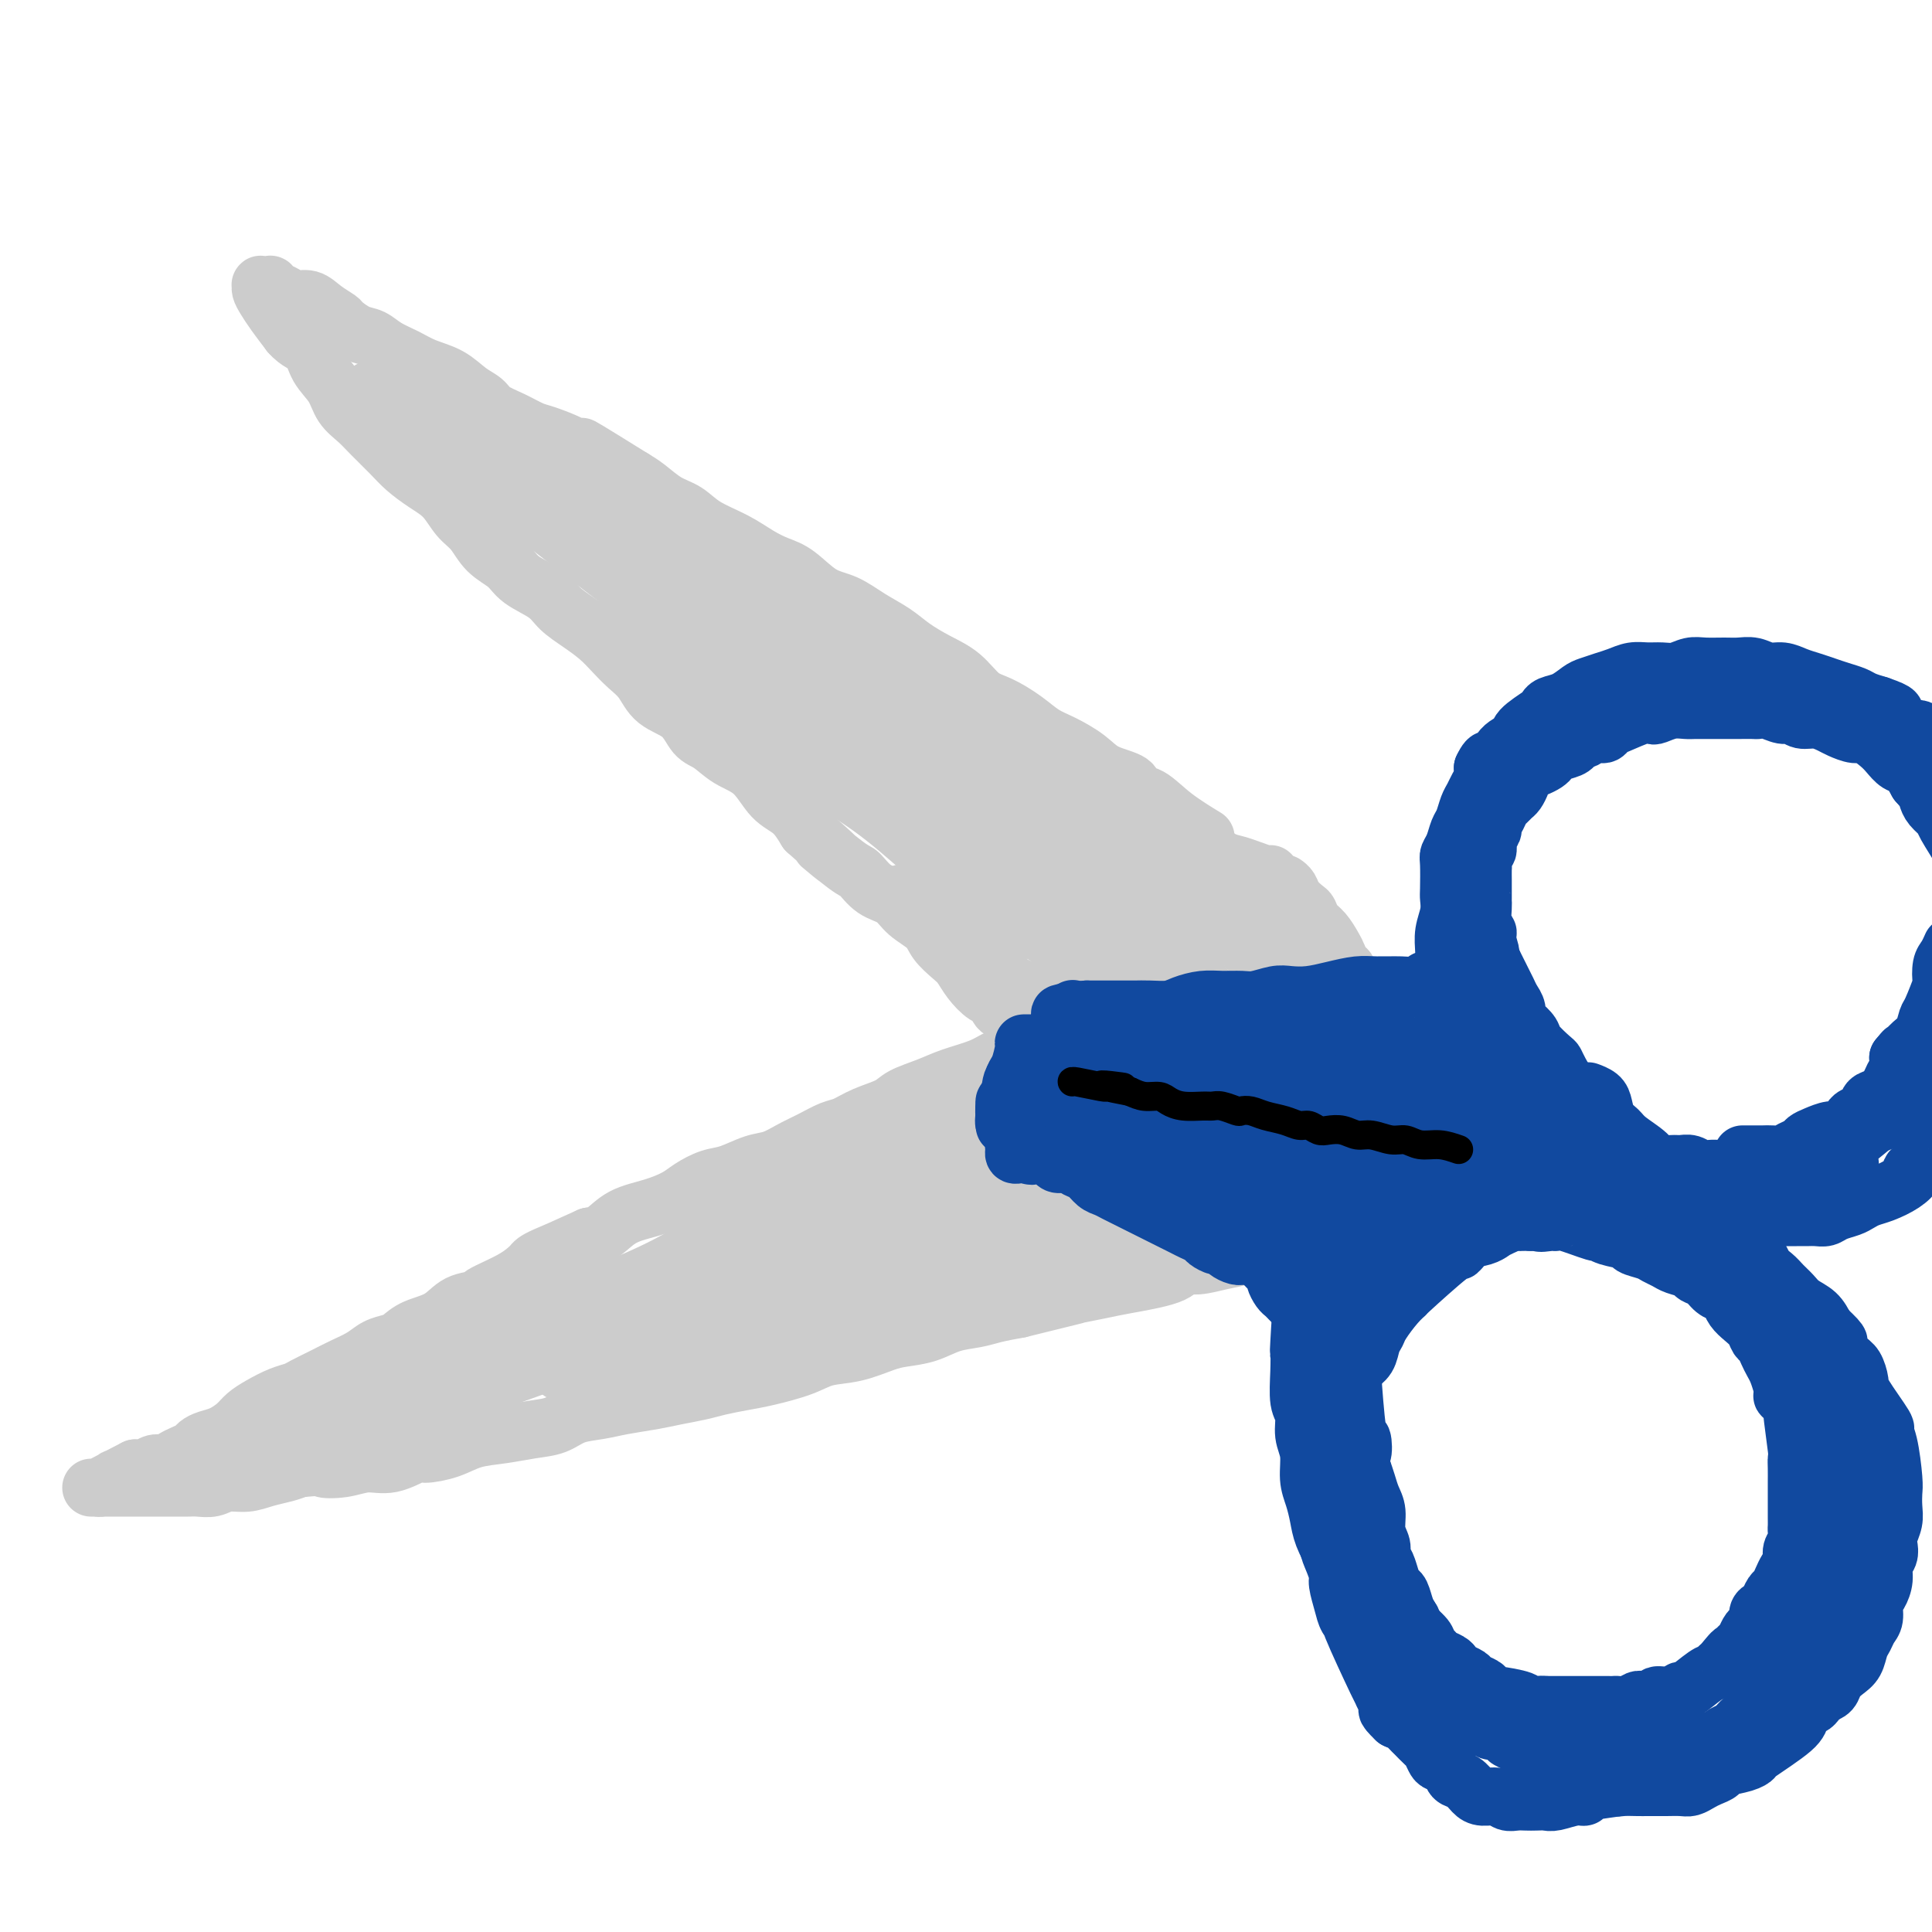 <svg viewBox='0 0 400 400' version='1.1' xmlns='http://www.w3.org/2000/svg' xmlns:xlink='http://www.w3.org/1999/xlink'><g fill='none' stroke='rgb(204,204,204)' stroke-width='12' stroke-linecap='round' stroke-linejoin='round'><path d='M249,173c0.552,0.336 1.105,0.672 0,0c-1.105,-0.672 -3.867,-2.353 -6,-4c-2.133,-1.647 -3.636,-3.259 -5,-4c-1.364,-0.741 -2.587,-0.611 -3,-1c-0.413,-0.389 -0.014,-1.297 -1,-2c-0.986,-0.703 -3.357,-1.202 -5,-2c-1.643,-0.798 -2.557,-1.895 -4,-3c-1.443,-1.105 -3.414,-2.220 -5,-3c-1.586,-0.780 -2.786,-1.227 -4,-2c-1.214,-0.773 -2.441,-1.873 -4,-3c-1.559,-1.127 -3.449,-2.283 -5,-3c-1.551,-0.717 -2.763,-0.996 -4,-2c-1.237,-1.004 -2.500,-2.733 -4,-4c-1.500,-1.267 -3.236,-2.073 -5,-3c-1.764,-0.927 -3.555,-1.975 -5,-3c-1.445,-1.025 -2.543,-2.025 -4,-3c-1.457,-0.975 -3.274,-1.924 -5,-3c-1.726,-1.076 -3.360,-2.279 -5,-3c-1.640,-0.721 -3.287,-0.959 -5,-2c-1.713,-1.041 -3.494,-2.886 -5,-4c-1.506,-1.114 -2.737,-1.496 -4,-2c-1.263,-0.504 -2.556,-1.131 -4,-2c-1.444,-0.869 -3.037,-1.980 -5,-3c-1.963,-1.020 -4.297,-1.950 -6,-3c-1.703,-1.050 -2.776,-2.220 -4,-3c-1.224,-0.780 -2.599,-1.172 -4,-2c-1.401,-0.828 -2.829,-2.094 -4,-3c-1.171,-0.906 -2.086,-1.453 -3,-2'/><path d='M131,99c-18.980,-11.820 -7.430,-4.371 -4,-2c3.430,2.371 -1.260,-0.337 -4,-2c-2.740,-1.663 -3.529,-2.280 -5,-3c-1.471,-0.720 -3.625,-1.544 -5,-2c-1.375,-0.456 -1.970,-0.544 -3,-1c-1.030,-0.456 -2.493,-1.281 -4,-2c-1.507,-0.719 -3.057,-1.333 -4,-2c-0.943,-0.667 -1.280,-1.386 -2,-2c-0.720,-0.614 -1.824,-1.123 -3,-2c-1.176,-0.877 -2.426,-2.123 -4,-3c-1.574,-0.877 -3.474,-1.386 -5,-2c-1.526,-0.614 -2.679,-1.334 -4,-2c-1.321,-0.666 -2.811,-1.277 -4,-2c-1.189,-0.723 -2.079,-1.558 -3,-2c-0.921,-0.442 -1.873,-0.490 -3,-1c-1.127,-0.510 -2.427,-1.481 -3,-2c-0.573,-0.519 -0.418,-0.587 -1,-1c-0.582,-0.413 -1.900,-1.171 -3,-2c-1.100,-0.829 -1.983,-1.728 -3,-2c-1.017,-0.272 -2.167,0.085 -3,0c-0.833,-0.085 -1.350,-0.611 -2,-1c-0.650,-0.389 -1.432,-0.640 -2,-1c-0.568,-0.360 -0.923,-0.829 -1,-1c-0.077,-0.171 0.122,-0.043 0,0c-0.122,0.043 -0.566,0.003 -1,0c-0.434,-0.003 -0.857,0.032 -1,0c-0.143,-0.032 -0.005,-0.130 0,0c0.005,0.130 -0.122,0.488 0,1c0.122,0.512 0.494,1.176 1,2c0.506,0.824 1.144,1.807 2,3c0.856,1.193 1.928,2.597 3,4'/><path d='M60,69c1.756,2.034 3.145,2.120 4,3c0.855,0.880 1.175,2.555 2,4c0.825,1.445 2.153,2.659 3,4c0.847,1.341 1.212,2.809 2,4c0.788,1.191 1.998,2.104 3,3c1.002,0.896 1.794,1.775 3,3c1.206,1.225 2.826,2.796 4,4c1.174,1.204 1.903,2.039 3,3c1.097,0.961 2.561,2.046 4,3c1.439,0.954 2.854,1.778 4,3c1.146,1.222 2.023,2.844 3,4c0.977,1.156 2.054,1.846 3,3c0.946,1.154 1.760,2.773 3,4c1.240,1.227 2.904,2.061 4,3c1.096,0.939 1.623,1.984 3,3c1.377,1.016 3.604,2.004 5,3c1.396,0.996 1.962,1.999 3,3c1.038,1.001 2.546,1.999 4,3c1.454,1.001 2.852,2.004 4,3c1.148,0.996 2.047,1.983 3,3c0.953,1.017 1.959,2.062 3,3c1.041,0.938 2.115,1.769 3,3c0.885,1.231 1.579,2.861 3,4c1.421,1.139 3.570,1.786 5,3c1.430,1.214 2.142,2.993 3,4c0.858,1.007 1.860,1.241 3,2c1.140,0.759 2.416,2.043 4,3c1.584,0.957 3.476,1.586 5,3c1.524,1.414 2.679,3.611 4,5c1.321,1.389 2.806,1.968 4,3c1.194,1.032 2.097,2.516 3,4'/><path d='M167,172c10.626,9.430 4.191,4.006 3,3c-1.191,-1.006 2.862,2.405 5,4c2.138,1.595 2.362,1.375 3,2c0.638,0.625 1.689,2.095 3,3c1.311,0.905 2.883,1.243 4,2c1.117,0.757 1.780,1.931 3,3c1.220,1.069 2.997,2.032 4,3c1.003,0.968 1.231,1.941 2,3c0.769,1.059 2.080,2.205 3,3c0.920,0.795 1.449,1.239 2,2c0.551,0.761 1.124,1.839 2,3c0.876,1.161 2.056,2.405 3,3c0.944,0.595 1.653,0.540 2,1c0.347,0.460 0.331,1.433 1,2c0.669,0.567 2.021,0.726 3,1c0.979,0.274 1.583,0.662 2,1c0.417,0.338 0.648,0.627 1,1c0.352,0.373 0.826,0.832 1,1c0.174,0.168 0.047,0.045 0,0c-0.047,-0.045 -0.013,-0.013 0,0c0.013,0.013 0.007,0.006 0,0'/><path d='M263,181c0.042,-0.023 0.083,-0.047 0,0c-0.083,0.047 -0.292,0.163 -1,0c-0.708,-0.163 -1.917,-0.606 -3,-1c-1.083,-0.394 -2.041,-0.739 -3,-1c-0.959,-0.261 -1.920,-0.437 -3,-1c-1.080,-0.563 -2.281,-1.511 -3,-2c-0.719,-0.489 -0.957,-0.518 -2,-1c-1.043,-0.482 -2.890,-1.419 -4,-2c-1.110,-0.581 -1.482,-0.808 -2,-1c-0.518,-0.192 -1.180,-0.349 -2,-1c-0.820,-0.651 -1.797,-1.798 -3,-3c-1.203,-1.202 -2.633,-2.461 -4,-3c-1.367,-0.539 -2.671,-0.360 -4,-1c-1.329,-0.640 -2.681,-2.099 -4,-3c-1.319,-0.901 -2.603,-1.245 -4,-2c-1.397,-0.755 -2.908,-1.921 -5,-3c-2.092,-1.079 -4.766,-2.072 -7,-3c-2.234,-0.928 -4.027,-1.791 -6,-3c-1.973,-1.209 -4.125,-2.763 -6,-4c-1.875,-1.237 -3.473,-2.158 -5,-3c-1.527,-0.842 -2.984,-1.604 -5,-3c-2.016,-1.396 -4.592,-3.426 -7,-5c-2.408,-1.574 -4.648,-2.693 -7,-4c-2.352,-1.307 -4.815,-2.802 -7,-4c-2.185,-1.198 -4.093,-2.099 -6,-3'/><path d='M160,124c-16.799,-9.336 -7.297,-4.176 -5,-3c2.297,1.176 -2.609,-1.630 -6,-3c-3.391,-1.370 -5.265,-1.303 -7,-2c-1.735,-0.697 -3.332,-2.158 -6,-4c-2.668,-1.842 -6.407,-4.064 -8,-5c-1.593,-0.936 -1.041,-0.585 -2,-1c-0.959,-0.415 -3.430,-1.595 -6,-3c-2.570,-1.405 -5.238,-3.034 -7,-4c-1.762,-0.966 -2.619,-1.270 -4,-2c-1.381,-0.730 -3.286,-1.886 -5,-3c-1.714,-1.114 -3.236,-2.187 -5,-3c-1.764,-0.813 -3.771,-1.366 -5,-2c-1.229,-0.634 -1.681,-1.350 -3,-2c-1.319,-0.650 -3.505,-1.236 -5,-2c-1.495,-0.764 -2.300,-1.708 -3,-2c-0.700,-0.292 -1.297,0.066 -2,0c-0.703,-0.066 -1.512,-0.557 -2,-1c-0.488,-0.443 -0.654,-0.840 -1,-1c-0.346,-0.160 -0.871,-0.085 -1,0c-0.129,0.085 0.140,0.180 0,0c-0.140,-0.180 -0.687,-0.634 0,0c0.687,0.634 2.610,2.355 5,4c2.390,1.645 5.248,3.215 8,5c2.752,1.785 5.397,3.787 8,6c2.603,2.213 5.163,4.637 8,7c2.837,2.363 5.951,4.663 9,7c3.049,2.337 6.034,4.709 9,7c2.966,2.291 5.914,4.501 9,7c3.086,2.499 6.310,5.285 9,8c2.690,2.715 4.845,5.357 7,8'/><path d='M149,140c12.185,10.030 7.647,6.105 8,6c0.353,-0.105 5.598,3.608 9,6c3.402,2.392 4.960,3.462 7,5c2.040,1.538 4.563,3.545 7,5c2.437,1.455 4.790,2.357 7,4c2.210,1.643 4.277,4.028 6,6c1.723,1.972 3.100,3.532 5,5c1.900,1.468 4.321,2.844 6,4c1.679,1.156 2.617,2.093 4,3c1.383,0.907 3.212,1.783 5,3c1.788,1.217 3.536,2.776 5,4c1.464,1.224 2.643,2.114 4,3c1.357,0.886 2.892,1.767 4,3c1.108,1.233 1.789,2.816 3,4c1.211,1.184 2.952,1.968 4,3c1.048,1.032 1.402,2.312 2,3c0.598,0.688 1.439,0.786 2,1c0.561,0.214 0.841,0.545 1,1c0.159,0.455 0.196,1.034 0,1c-0.196,-0.034 -0.624,-0.680 -1,-1c-0.376,-0.320 -0.698,-0.315 -2,-2c-1.302,-1.685 -3.583,-5.060 -6,-8c-2.417,-2.940 -4.970,-5.445 -8,-8c-3.030,-2.555 -6.539,-5.159 -10,-8c-3.461,-2.841 -6.876,-5.920 -10,-9c-3.124,-3.080 -5.957,-6.160 -9,-9c-3.043,-2.840 -6.296,-5.441 -10,-8c-3.704,-2.559 -7.859,-5.078 -11,-8c-3.141,-2.922 -5.269,-6.248 -8,-9c-2.731,-2.752 -6.066,-4.929 -9,-7c-2.934,-2.071 -5.467,-4.035 -8,-6'/><path d='M146,127c-15.443,-13.724 -8.051,-7.035 -6,-5c2.051,2.035 -1.238,-0.583 -3,-2c-1.762,-1.417 -1.995,-1.632 -2,-2c-0.005,-0.368 0.219,-0.888 0,-1c-0.219,-0.112 -0.880,0.184 0,1c0.880,0.816 3.300,2.152 6,4c2.700,1.848 5.679,4.207 10,8c4.321,3.793 9.984,9.020 16,13c6.016,3.980 12.386,6.712 18,10c5.614,3.288 10.474,7.131 14,10c3.526,2.869 5.720,4.765 9,7c3.280,2.235 7.647,4.809 11,7c3.353,2.191 5.692,3.998 8,6c2.308,2.002 4.584,4.200 7,6c2.416,1.800 4.973,3.203 7,5c2.027,1.797 3.525,3.988 5,6c1.475,2.012 2.926,3.844 4,5c1.074,1.156 1.770,1.634 2,2c0.230,0.366 -0.005,0.618 0,1c0.005,0.382 0.249,0.892 -1,0c-1.249,-0.892 -3.991,-3.188 -7,-6c-3.009,-2.812 -6.286,-6.140 -11,-10c-4.714,-3.860 -10.866,-8.254 -17,-12c-6.134,-3.746 -12.251,-6.846 -17,-10c-4.749,-3.154 -8.131,-6.363 -12,-9c-3.869,-2.637 -8.225,-4.704 -12,-7c-3.775,-2.296 -6.971,-4.822 -10,-7c-3.029,-2.178 -5.892,-4.010 -9,-6c-3.108,-1.990 -6.459,-4.140 -9,-6c-2.541,-1.860 -4.270,-3.430 -6,-5'/><path d='M141,130c-18.151,-12.426 -8.028,-4.992 -5,-3c3.028,1.992 -1.039,-1.457 -3,-3c-1.961,-1.543 -1.814,-1.179 -2,-1c-0.186,0.179 -0.704,0.174 -1,0c-0.296,-0.174 -0.372,-0.516 0,0c0.372,0.516 1.190,1.891 2,3c0.810,1.109 1.612,1.952 3,4c1.388,2.048 3.361,5.301 6,8c2.639,2.699 5.943,4.843 10,8c4.057,3.157 8.868,7.326 14,11c5.132,3.674 10.584,6.851 15,10c4.416,3.149 7.796,6.270 11,9c3.204,2.730 6.231,5.071 9,7c2.769,1.929 5.281,3.448 8,5c2.719,1.552 5.646,3.137 8,5c2.354,1.863 4.134,4.002 6,6c1.866,1.998 3.818,3.853 5,5c1.182,1.147 1.594,1.584 2,2c0.406,0.416 0.807,0.811 1,1c0.193,0.189 0.177,0.172 0,0c-0.177,-0.172 -0.515,-0.497 -2,-2c-1.485,-1.503 -4.116,-4.182 -7,-7c-2.884,-2.818 -6.021,-5.774 -10,-9c-3.979,-3.226 -8.800,-6.721 -13,-10c-4.200,-3.279 -7.778,-6.341 -11,-9c-3.222,-2.659 -6.088,-4.914 -9,-7c-2.912,-2.086 -5.869,-4.004 -8,-6c-2.131,-1.996 -3.437,-4.071 -5,-6c-1.563,-1.929 -3.382,-3.712 -5,-5c-1.618,-1.288 -3.034,-2.082 -4,-3c-0.966,-0.918 -1.483,-1.959 -2,-3'/><path d='M154,140c-11.951,-10.558 -4.328,-3.952 -2,-2c2.328,1.952 -0.640,-0.749 -2,-2c-1.360,-1.251 -1.114,-1.053 -1,-1c0.114,0.053 0.094,-0.038 0,0c-0.094,0.038 -0.262,0.207 1,1c1.262,0.793 3.955,2.211 7,4c3.045,1.789 6.444,3.950 10,6c3.556,2.050 7.271,3.988 12,6c4.729,2.012 10.473,4.098 15,6c4.527,1.902 7.838,3.619 11,5c3.162,1.381 6.174,2.426 9,4c2.826,1.574 5.467,3.678 8,5c2.533,1.322 4.959,1.861 7,3c2.041,1.139 3.697,2.877 6,4c2.303,1.123 5.253,1.632 7,2c1.747,0.368 2.291,0.594 3,1c0.709,0.406 1.584,0.990 2,1c0.416,0.010 0.374,-0.554 0,-1c-0.374,-0.446 -1.079,-0.774 -3,-2c-1.921,-1.226 -5.058,-3.350 -8,-6c-2.942,-2.650 -5.688,-5.825 -10,-9c-4.312,-3.175 -10.188,-6.350 -16,-9c-5.812,-2.650 -11.559,-4.776 -16,-7c-4.441,-2.224 -7.575,-4.546 -11,-6c-3.425,-1.454 -7.141,-2.039 -10,-3c-2.859,-0.961 -4.863,-2.299 -6,-3c-1.137,-0.701 -1.408,-0.765 -2,-1c-0.592,-0.235 -1.506,-0.640 -2,-1c-0.494,-0.360 -0.570,-0.674 -1,-1c-0.430,-0.326 -1.215,-0.663 -2,-1'/><path d='M160,133c-10.420,-5.153 -3.470,-2.036 -1,-1c2.470,1.036 0.458,-0.010 0,0c-0.458,0.010 0.636,1.074 2,2c1.364,0.926 2.998,1.712 8,5c5.002,3.288 13.371,9.078 18,12c4.629,2.922 5.518,2.977 9,5c3.482,2.023 9.557,6.015 14,9c4.443,2.985 7.253,4.962 10,7c2.747,2.038 5.433,4.137 8,6c2.567,1.863 5.017,3.489 7,5c1.983,1.511 3.498,2.906 5,4c1.502,1.094 2.989,1.887 4,3c1.011,1.113 1.546,2.544 2,3c0.454,0.456 0.826,-0.064 1,0c0.174,0.064 0.150,0.713 0,1c-0.150,0.287 -0.428,0.213 -1,0c-0.572,-0.213 -1.440,-0.565 -3,-1c-1.560,-0.435 -3.811,-0.952 -6,-2c-2.189,-1.048 -4.316,-2.627 -7,-4c-2.684,-1.373 -5.924,-2.539 -8,-4c-2.076,-1.461 -2.986,-3.218 -4,-4c-1.014,-0.782 -2.130,-0.588 -3,-1c-0.870,-0.412 -1.494,-1.431 -2,-2c-0.506,-0.569 -0.895,-0.688 -1,-1c-0.105,-0.312 0.075,-0.815 0,-1c-0.075,-0.185 -0.405,-0.050 0,0c0.405,0.050 1.544,0.014 2,0c0.456,-0.014 0.228,-0.007 0,0'/><path d='M266,183c-0.007,-0.005 -0.014,-0.010 0,0c0.014,0.010 0.049,0.034 0,0c-0.049,-0.034 -0.182,-0.126 0,0c0.182,0.126 0.678,0.471 1,1c0.322,0.529 0.470,1.243 1,2c0.530,0.757 1.441,1.558 2,2c0.559,0.442 0.766,0.527 1,1c0.234,0.473 0.496,1.335 1,2c0.504,0.665 1.249,1.133 2,2c0.751,0.867 1.507,2.134 2,3c0.493,0.866 0.723,1.330 1,2c0.277,0.670 0.600,1.545 1,2c0.400,0.455 0.877,0.490 1,1c0.123,0.510 -0.108,1.496 0,2c0.108,0.504 0.555,0.527 1,1c0.445,0.473 0.889,1.397 1,2c0.111,0.603 -0.111,0.887 0,1c0.111,0.113 0.556,0.057 1,0'/><path d='M282,207c2.488,4.118 0.709,2.413 0,2c-0.709,-0.413 -0.349,0.468 0,1c0.349,0.532 0.685,0.716 1,1c0.315,0.284 0.609,0.667 1,1c0.391,0.333 0.879,0.614 1,1c0.121,0.386 -0.126,0.877 0,1c0.126,0.123 0.625,-0.122 1,0c0.375,0.122 0.626,0.610 1,1c0.374,0.390 0.870,0.683 1,1c0.130,0.317 -0.106,0.659 0,1c0.106,0.341 0.554,0.680 1,1c0.446,0.320 0.890,0.622 1,1c0.110,0.378 -0.115,0.832 0,1c0.115,0.168 0.569,0.049 1,0c0.431,-0.049 0.837,-0.027 1,0c0.163,0.027 0.081,0.059 0,0c-0.081,-0.059 -0.162,-0.208 0,0c0.162,0.208 0.565,0.773 1,1c0.435,0.227 0.900,0.117 1,0c0.100,-0.117 -0.166,-0.241 0,0c0.166,0.241 0.762,0.848 1,1c0.238,0.152 0.116,-0.151 0,0c-0.116,0.151 -0.227,0.758 0,1c0.227,0.242 0.793,0.121 1,0c0.207,-0.121 0.055,-0.243 0,0c-0.055,0.243 -0.015,0.849 0,1c0.015,0.151 0.004,-0.153 0,0c-0.004,0.153 -0.001,0.763 0,1c0.001,0.237 0.000,0.102 0,0c-0.000,-0.102 -0.000,-0.172 0,0c0.000,0.172 0.000,0.586 0,1'/><path d='M296,226c2.166,3.180 0.581,1.630 0,1c-0.581,-0.630 -0.159,-0.341 0,0c0.159,0.341 0.054,0.735 0,1c-0.054,0.265 -0.056,0.400 0,1c0.056,0.600 0.170,1.663 0,2c-0.170,0.337 -0.625,-0.053 -1,0c-0.375,0.053 -0.670,0.547 -1,1c-0.330,0.453 -0.695,0.865 -1,1c-0.305,0.135 -0.551,-0.005 -1,0c-0.449,0.005 -1.103,0.156 -2,0c-0.897,-0.156 -2.038,-0.619 -3,-1c-0.962,-0.381 -1.746,-0.679 -3,-1c-1.254,-0.321 -2.980,-0.663 -4,-1c-1.020,-0.337 -1.336,-0.669 -2,-1c-0.664,-0.331 -1.676,-0.662 -3,-1c-1.324,-0.338 -2.960,-0.682 -4,-1c-1.040,-0.318 -1.485,-0.610 -2,-1c-0.515,-0.390 -1.101,-0.878 -2,-1c-0.899,-0.122 -2.113,0.122 -3,0c-0.887,-0.122 -1.449,-0.611 -2,-1c-0.551,-0.389 -1.092,-0.678 -2,-1c-0.908,-0.322 -2.182,-0.678 -3,-1c-0.818,-0.322 -1.180,-0.611 -2,-1c-0.820,-0.389 -2.096,-0.878 -3,-1c-0.904,-0.122 -1.435,0.122 -2,0c-0.565,-0.122 -1.166,-0.610 -2,-1c-0.834,-0.390 -1.903,-0.682 -3,-1c-1.097,-0.318 -2.222,-0.663 -3,-1c-0.778,-0.337 -1.210,-0.668 -2,-1c-0.790,-0.332 -1.940,-0.666 -3,-1c-1.060,-0.334 -2.030,-0.667 -3,-1'/><path d='M234,214c-9.251,-3.118 -4.380,-1.412 -3,-1c1.380,0.412 -0.731,-0.470 -2,-1c-1.269,-0.530 -1.696,-0.707 -2,-1c-0.304,-0.293 -0.487,-0.700 -2,-1c-1.513,-0.300 -4.357,-0.492 -6,-1c-1.643,-0.508 -2.084,-1.331 -3,-2c-0.916,-0.669 -2.306,-1.183 -4,-2c-1.694,-0.817 -3.693,-1.938 -5,-3c-1.307,-1.062 -1.921,-2.067 -3,-3c-1.079,-0.933 -2.621,-1.794 -4,-3c-1.379,-1.206 -2.593,-2.758 -4,-4c-1.407,-1.242 -3.005,-2.175 -4,-3c-0.995,-0.825 -1.386,-1.541 -2,-2c-0.614,-0.459 -1.449,-0.659 -2,-1c-0.551,-0.341 -0.817,-0.821 -1,-1c-0.183,-0.179 -0.281,-0.057 0,0c0.281,0.057 0.943,0.050 1,0c0.057,-0.050 -0.490,-0.143 0,0c0.490,0.143 2.018,0.520 4,1c1.982,0.480 4.419,1.062 7,2c2.581,0.938 5.305,2.232 8,3c2.695,0.768 5.359,1.011 8,2c2.641,0.989 5.259,2.725 8,4c2.741,1.275 5.607,2.087 8,3c2.393,0.913 4.315,1.925 7,3c2.685,1.075 6.132,2.214 9,3c2.868,0.786 5.155,1.219 7,2c1.845,0.781 3.247,1.910 5,3c1.753,1.090 3.857,2.140 6,3c2.143,0.860 4.327,1.532 6,2c1.673,0.468 2.837,0.734 4,1'/><path d='M275,217c14.233,5.177 5.816,2.118 3,1c-2.816,-1.118 -0.032,-0.295 1,0c1.032,0.295 0.311,0.061 0,0c-0.311,-0.061 -0.213,0.050 0,0c0.213,-0.050 0.542,-0.260 0,-1c-0.542,-0.740 -1.953,-2.009 -4,-4c-2.047,-1.991 -4.730,-4.705 -7,-7c-2.270,-2.295 -4.127,-4.172 -6,-6c-1.873,-1.828 -3.763,-3.606 -5,-5c-1.237,-1.394 -1.821,-2.403 -3,-4c-1.179,-1.597 -2.955,-3.784 -4,-5c-1.045,-1.216 -1.360,-1.463 -2,-2c-0.640,-0.537 -1.603,-1.365 -2,-2c-0.397,-0.635 -0.226,-1.076 0,-1c0.226,0.076 0.506,0.671 1,1c0.494,0.329 1.202,0.394 2,1c0.798,0.606 1.688,1.754 3,3c1.312,1.246 3.047,2.591 5,4c1.953,1.409 4.123,2.881 6,5c1.877,2.119 3.463,4.886 5,7c1.537,2.114 3.027,3.575 5,5c1.973,1.425 4.428,2.813 6,4c1.572,1.187 2.261,2.175 3,3c0.739,0.825 1.528,1.489 2,2c0.472,0.511 0.627,0.868 1,1c0.373,0.132 0.964,0.038 1,0c0.036,-0.038 -0.482,-0.019 -1,0'/><path d='M285,217c6.292,5.406 2.521,1.422 0,-1c-2.521,-2.422 -3.793,-3.281 -6,-5c-2.207,-1.719 -5.348,-4.298 -8,-7c-2.652,-2.702 -4.816,-5.526 -7,-8c-2.184,-2.474 -4.388,-4.597 -7,-7c-2.612,-2.403 -5.630,-5.087 -7,-6c-1.370,-0.913 -1.091,-0.056 -1,0c0.091,0.056 -0.006,-0.690 0,-1c0.006,-0.310 0.115,-0.183 0,0c-0.115,0.183 -0.452,0.424 0,1c0.452,0.576 1.694,1.487 3,3c1.306,1.513 2.674,3.627 4,5c1.326,1.373 2.608,2.005 4,3c1.392,0.995 2.892,2.352 4,4c1.108,1.648 1.822,3.586 3,5c1.178,1.414 2.818,2.303 4,3c1.182,0.697 1.906,1.203 3,2c1.094,0.797 2.558,1.886 4,3c1.442,1.114 2.862,2.252 4,3c1.138,0.748 1.995,1.106 3,2c1.005,0.894 2.157,2.322 3,3c0.843,0.678 1.377,0.604 2,1c0.623,0.396 1.336,1.262 2,2c0.664,0.738 1.278,1.350 2,2c0.722,0.650 1.552,1.340 2,2c0.448,0.660 0.515,1.290 1,2c0.485,0.710 1.388,1.500 2,2c0.612,0.500 0.934,0.712 1,1c0.066,0.288 -0.124,0.654 0,1c0.124,0.346 0.562,0.673 1,1'/><path d='M301,233c8.121,7.962 2.924,2.865 1,1c-1.924,-1.865 -0.575,-0.500 0,0c0.575,0.500 0.377,0.134 0,0c-0.377,-0.134 -0.932,-0.035 -1,0c-0.068,0.035 0.351,0.006 0,0c-0.351,-0.006 -1.473,0.009 -2,0c-0.527,-0.009 -0.459,-0.044 -1,0c-0.541,0.044 -1.690,0.168 -3,0c-1.310,-0.168 -2.780,-0.626 -4,-1c-1.220,-0.374 -2.191,-0.664 -3,-1c-0.809,-0.336 -1.456,-0.720 -2,-1c-0.544,-0.280 -0.986,-0.457 -2,-1c-1.014,-0.543 -2.600,-1.451 -4,-2c-1.400,-0.549 -2.615,-0.739 -4,-1c-1.385,-0.261 -2.941,-0.595 -4,-1c-1.059,-0.405 -1.623,-0.882 -2,-1c-0.377,-0.118 -0.568,0.123 -1,0c-0.432,-0.123 -1.104,-0.611 -2,-1c-0.896,-0.389 -2.015,-0.678 -3,-1c-0.985,-0.322 -1.837,-0.678 -3,-1c-1.163,-0.322 -2.637,-0.611 -4,-1c-1.363,-0.389 -2.614,-0.878 -4,-1c-1.386,-0.122 -2.907,0.122 -4,0c-1.093,-0.122 -1.759,-0.610 -3,-1c-1.241,-0.390 -3.056,-0.682 -4,-1c-0.944,-0.318 -1.015,-0.663 -2,-1c-0.985,-0.337 -2.883,-0.668 -4,-1c-1.117,-0.332 -1.455,-0.666 -2,-1c-0.545,-0.334 -1.299,-0.667 -2,-1c-0.701,-0.333 -1.351,-0.667 -2,-1'/><path d='M230,213c-9.845,-3.338 -3.957,-1.683 -2,-1c1.957,0.683 -0.018,0.394 -1,0c-0.982,-0.394 -0.970,-0.893 -2,-1c-1.030,-0.107 -3.101,0.178 -4,0c-0.899,-0.178 -0.627,-0.818 -1,-1c-0.373,-0.182 -1.392,0.095 -2,0c-0.608,-0.095 -0.807,-0.561 -1,-1c-0.193,-0.439 -0.381,-0.850 -1,-1c-0.619,-0.150 -1.669,-0.040 -2,0c-0.331,0.040 0.055,0.011 0,0c-0.055,-0.011 -0.553,-0.003 -1,0c-0.447,0.003 -0.842,0.001 -1,0c-0.158,-0.001 -0.079,-0.000 0,0'/><path d='M217,214c-0.001,0.000 -0.001,0.001 0,0c0.001,-0.001 0.004,-0.003 0,0c-0.004,0.003 -0.016,0.010 0,0c0.016,-0.010 0.058,-0.039 0,0c-0.058,0.039 -0.218,0.146 0,0c0.218,-0.146 0.814,-0.545 0,0c-0.814,0.545 -3.038,2.033 -5,3c-1.962,0.967 -3.663,1.414 -5,2c-1.337,0.586 -2.309,1.312 -4,2c-1.691,0.688 -4.101,1.339 -6,2c-1.899,0.661 -3.289,1.333 -5,2c-1.711,0.667 -3.745,1.330 -5,2c-1.255,0.670 -1.732,1.348 -3,2c-1.268,0.652 -3.329,1.276 -5,2c-1.671,0.724 -2.954,1.546 -4,2c-1.046,0.454 -1.857,0.540 -3,1c-1.143,0.460 -2.620,1.293 -4,2c-1.380,0.707 -2.665,1.288 -4,2c-1.335,0.712 -2.721,1.556 -4,2c-1.279,0.444 -2.452,0.489 -4,1c-1.548,0.511 -3.472,1.488 -5,2c-1.528,0.512 -2.659,0.559 -4,1c-1.341,0.441 -2.890,1.277 -4,2c-1.110,0.723 -1.781,1.332 -3,2c-1.219,0.668 -2.987,1.396 -5,2c-2.013,0.604 -4.273,1.086 -6,2c-1.727,0.914 -2.922,2.261 -4,3c-1.078,0.739 -2.039,0.869 -3,1'/><path d='M122,256c-15.337,6.852 -6.181,2.981 -4,2c2.181,-0.981 -2.614,0.928 -5,2c-2.386,1.072 -2.364,1.308 -3,2c-0.636,0.692 -1.929,1.841 -4,3c-2.071,1.159 -4.921,2.326 -6,3c-1.079,0.674 -0.386,0.853 -1,1c-0.614,0.147 -2.534,0.263 -4,1c-1.466,0.737 -2.479,2.094 -4,3c-1.521,0.906 -3.550,1.359 -5,2c-1.450,0.641 -2.320,1.470 -3,2c-0.680,0.530 -1.171,0.761 -2,1c-0.829,0.239 -1.997,0.488 -3,1c-1.003,0.512 -1.839,1.289 -3,2c-1.161,0.711 -2.645,1.355 -4,2c-1.355,0.645 -2.582,1.289 -4,2c-1.418,0.711 -3.027,1.489 -4,2c-0.973,0.511 -1.310,0.756 -2,1c-0.690,0.244 -1.735,0.489 -3,1c-1.265,0.511 -2.751,1.289 -4,2c-1.249,0.711 -2.261,1.356 -3,2c-0.739,0.644 -1.205,1.286 -2,2c-0.795,0.714 -1.918,1.501 -3,2c-1.082,0.499 -2.124,0.711 -3,1c-0.876,0.289 -1.586,0.656 -2,1c-0.414,0.344 -0.534,0.666 -1,1c-0.466,0.334 -1.280,0.682 -2,1c-0.720,0.318 -1.348,0.607 -2,1c-0.652,0.393 -1.329,0.889 -2,1c-0.671,0.111 -1.334,-0.162 -2,0c-0.666,0.162 -1.333,0.761 -2,1c-0.667,0.239 -1.333,0.120 -2,0'/><path d='M28,304c-14.738,7.588 -4.584,2.559 -1,1c3.584,-1.559 0.597,0.353 -1,1c-1.597,0.647 -1.805,0.030 -2,0c-0.195,-0.030 -0.377,0.528 -1,1c-0.623,0.472 -1.687,0.859 -2,1c-0.313,0.141 0.126,0.038 0,0c-0.126,-0.038 -0.818,-0.010 -1,0c-0.182,0.010 0.146,0.003 0,0c-0.146,-0.003 -0.767,-0.001 -1,0c-0.233,0.001 -0.077,0.000 0,0c0.077,-0.000 0.076,-0.000 0,0c-0.076,0.000 -0.228,0.000 0,0c0.228,-0.000 0.837,-0.000 1,0c0.163,0.000 -0.119,0.000 0,0c0.119,-0.000 0.639,-0.000 1,0c0.361,0.000 0.565,0.000 1,0c0.435,-0.000 1.103,-0.000 2,0c0.897,0.000 2.022,0.000 3,0c0.978,-0.000 1.808,-0.000 3,0c1.192,0.000 2.745,0.001 4,0c1.255,-0.001 2.211,-0.004 3,0c0.789,0.004 1.411,0.016 2,0c0.589,-0.016 1.147,-0.060 2,0c0.853,0.060 2.003,0.223 3,0c0.997,-0.223 1.842,-0.833 3,-1c1.158,-0.167 2.630,0.110 4,0c1.370,-0.110 2.638,-0.607 4,-1c1.362,-0.393 2.818,-0.684 4,-1c1.182,-0.316 2.091,-0.658 3,-1'/><path d='M62,304c7.452,-0.637 5.083,-0.231 5,0c-0.083,0.231 2.121,0.287 4,0c1.879,-0.287 3.433,-0.916 5,-1c1.567,-0.084 3.148,0.377 5,0c1.852,-0.377 3.974,-1.592 5,-2c1.026,-0.408 0.955,-0.007 2,0c1.045,0.007 3.206,-0.378 5,-1c1.794,-0.622 3.220,-1.480 5,-2c1.780,-0.520 3.914,-0.703 6,-1c2.086,-0.297 4.124,-0.710 6,-1c1.876,-0.290 3.589,-0.459 5,-1c1.411,-0.541 2.518,-1.454 4,-2c1.482,-0.546 3.337,-0.724 5,-1c1.663,-0.276 3.132,-0.651 5,-1c1.868,-0.349 4.134,-0.671 6,-1c1.866,-0.329 3.332,-0.665 5,-1c1.668,-0.335 3.538,-0.670 5,-1c1.462,-0.330 2.518,-0.656 4,-1c1.482,-0.344 3.392,-0.707 5,-1c1.608,-0.293 2.916,-0.516 5,-1c2.084,-0.484 4.944,-1.229 7,-2c2.056,-0.771 3.308,-1.568 5,-2c1.692,-0.432 3.823,-0.501 6,-1c2.177,-0.499 4.399,-1.429 6,-2c1.601,-0.571 2.580,-0.783 4,-1c1.420,-0.217 3.281,-0.439 5,-1c1.719,-0.561 3.296,-1.460 5,-2c1.704,-0.540 3.536,-0.722 5,-1c1.464,-0.278 2.561,-0.651 4,-1c1.439,-0.349 3.219,-0.675 5,-1'/><path d='M211,271c20.821,-5.129 7.873,-1.951 4,-1c-3.873,0.951 1.330,-0.325 4,-1c2.670,-0.675 2.808,-0.749 4,-1c1.192,-0.251 3.437,-0.679 5,-1c1.563,-0.321 2.445,-0.534 5,-1c2.555,-0.466 6.784,-1.185 9,-2c2.216,-0.815 2.420,-1.728 3,-2c0.580,-0.272 1.537,0.096 3,0c1.463,-0.096 3.431,-0.656 5,-1c1.569,-0.344 2.738,-0.473 4,-1c1.262,-0.527 2.616,-1.450 4,-2c1.384,-0.550 2.797,-0.725 4,-1c1.203,-0.275 2.194,-0.651 3,-1c0.806,-0.349 1.426,-0.671 2,-1c0.574,-0.329 1.101,-0.666 2,-1c0.899,-0.334 2.169,-0.667 3,-1c0.831,-0.333 1.223,-0.668 2,-1c0.777,-0.332 1.940,-0.663 3,-1c1.060,-0.337 2.017,-0.682 3,-1c0.983,-0.318 1.994,-0.611 3,-1c1.006,-0.389 2.009,-0.874 3,-1c0.991,-0.126 1.972,0.107 3,0c1.028,-0.107 2.103,-0.555 3,-1c0.897,-0.445 1.616,-0.889 2,-1c0.384,-0.111 0.431,0.111 1,0c0.569,-0.111 1.658,-0.555 2,-1c0.342,-0.445 -0.063,-0.893 0,-1c0.063,-0.107 0.594,0.125 1,0c0.406,-0.125 0.687,-0.607 1,-1c0.313,-0.393 0.656,-0.696 1,-1'/><path d='M303,242c7.332,-2.734 2.662,-0.568 1,0c-1.662,0.568 -0.317,-0.460 0,-1c0.317,-0.540 -0.396,-0.592 -1,-1c-0.604,-0.408 -1.101,-1.174 -2,-2c-0.899,-0.826 -2.202,-1.714 -5,-3c-2.798,-1.286 -7.091,-2.971 -9,-4c-1.909,-1.029 -1.434,-1.403 -3,-2c-1.566,-0.597 -5.172,-1.417 -8,-2c-2.828,-0.583 -4.879,-0.931 -7,-1c-2.121,-0.069 -4.313,0.139 -7,0c-2.687,-0.139 -5.869,-0.625 -9,-1c-3.131,-0.375 -6.210,-0.640 -9,-1c-2.790,-0.360 -5.290,-0.814 -8,-1c-2.710,-0.186 -5.629,-0.102 -8,0c-2.371,0.102 -4.194,0.223 -6,0c-1.806,-0.223 -3.594,-0.791 -5,-1c-1.406,-0.209 -2.428,-0.058 -3,0c-0.572,0.058 -0.692,0.024 -1,0c-0.308,-0.024 -0.804,-0.036 -1,0c-0.196,0.036 -0.090,0.121 0,0c0.090,-0.121 0.166,-0.447 2,0c1.834,0.447 5.425,1.666 9,2c3.575,0.334 7.132,-0.216 11,0c3.868,0.216 8.046,1.199 12,2c3.954,0.801 7.684,1.422 12,2c4.316,0.578 9.219,1.114 13,2c3.781,0.886 6.441,2.123 9,3c2.559,0.877 5.017,1.393 7,2c1.983,0.607 3.492,1.303 5,2'/><path d='M292,237c3.693,1.276 2.426,0.967 2,1c-0.426,0.033 -0.012,0.408 0,1c0.012,0.592 -0.377,1.399 -3,2c-2.623,0.601 -7.479,0.994 -11,1c-3.521,0.006 -5.709,-0.376 -13,-1c-7.291,-0.624 -19.687,-1.489 -26,-2c-6.313,-0.511 -6.542,-0.669 -9,-1c-2.458,-0.331 -7.144,-0.835 -13,-1c-5.856,-0.165 -12.880,0.008 -16,0c-3.120,-0.008 -2.335,-0.198 -3,0c-0.665,0.198 -2.780,0.785 -4,1c-1.220,0.215 -1.545,0.058 -2,0c-0.455,-0.058 -1.039,-0.015 -1,0c0.039,0.015 0.703,0.004 1,0c0.297,-0.004 0.228,-0.001 1,0c0.772,0.001 2.386,0.001 4,0'/><path d='M241,227c-2.044,-0.040 -4.088,-0.079 -7,0c-2.912,0.079 -6.691,0.277 -13,2c-6.309,1.723 -15.146,4.971 -21,7c-5.854,2.029 -8.725,2.838 -12,4c-3.275,1.162 -6.956,2.676 -10,4c-3.044,1.324 -5.452,2.459 -8,4c-2.548,1.541 -5.236,3.489 -8,5c-2.764,1.511 -5.606,2.584 -8,4c-2.394,1.416 -4.342,3.174 -6,4c-1.658,0.826 -3.028,0.719 -4,1c-0.972,0.281 -1.546,0.949 -2,1c-0.454,0.051 -0.787,-0.516 -1,-1c-0.213,-0.484 -0.305,-0.887 1,-2c1.305,-1.113 4.008,-2.936 10,-5c5.992,-2.064 15.272,-4.367 24,-6c8.728,-1.633 16.902,-2.594 24,-4c7.098,-1.406 13.118,-3.255 20,-4c6.882,-0.745 14.625,-0.386 21,-1c6.375,-0.614 11.383,-2.202 16,-3c4.617,-0.798 8.843,-0.807 12,-1c3.157,-0.193 5.243,-0.571 6,-1c0.757,-0.429 0.183,-0.911 0,-1c-0.183,-0.089 0.023,0.213 -1,1c-1.023,0.787 -3.275,2.058 -7,3c-3.725,0.942 -8.921,1.555 -15,3c-6.079,1.445 -13.039,3.723 -20,6'/><path d='M232,247c-10.519,2.708 -15.316,3.477 -21,5c-5.684,1.523 -12.253,3.798 -18,6c-5.747,2.202 -10.670,4.331 -15,6c-4.330,1.669 -8.067,2.879 -11,4c-2.933,1.121 -5.060,2.155 -8,3c-2.940,0.845 -6.691,1.502 -8,2c-1.309,0.498 -0.176,0.839 0,1c0.176,0.161 -0.605,0.144 -1,0c-0.395,-0.144 -0.404,-0.414 1,-1c1.404,-0.586 4.222,-1.486 8,-3c3.778,-1.514 8.515,-3.641 15,-6c6.485,-2.359 14.718,-4.952 22,-7c7.282,-2.048 13.612,-3.553 20,-5c6.388,-1.447 12.832,-2.836 18,-4c5.168,-1.164 9.059,-2.101 13,-3c3.941,-0.899 7.932,-1.758 11,-2c3.068,-0.242 5.215,0.134 7,0c1.785,-0.134 3.209,-0.780 4,-1c0.791,-0.220 0.949,-0.016 1,0c0.051,0.016 -0.003,-0.155 0,0c0.003,0.155 0.065,0.636 0,1c-0.065,0.364 -0.255,0.612 -1,1c-0.745,0.388 -2.044,0.916 -5,2c-2.956,1.084 -7.571,2.723 -12,4c-4.429,1.277 -8.674,2.191 -14,4c-5.326,1.809 -11.734,4.512 -18,7c-6.266,2.488 -12.391,4.760 -18,6c-5.609,1.240 -10.702,1.449 -15,2c-4.298,0.551 -7.799,1.443 -11,2c-3.201,0.557 -6.100,0.778 -9,1'/><path d='M167,272c-6.442,1.059 -5.049,1.206 -5,1c0.049,-0.206 -1.248,-0.767 -2,-1c-0.752,-0.233 -0.958,-0.139 -1,0c-0.042,0.139 0.082,0.321 2,0c1.918,-0.321 5.632,-1.146 8,-1c2.368,0.146 3.390,1.264 12,-2c8.610,-3.264 24.807,-10.910 32,-14c7.193,-3.090 5.383,-1.626 8,-2c2.617,-0.374 9.660,-2.587 15,-4c5.340,-1.413 8.977,-2.024 13,-3c4.023,-0.976 8.434,-2.315 12,-3c3.566,-0.685 6.289,-0.717 8,-1c1.711,-0.283 2.409,-0.817 3,-1c0.591,-0.183 1.075,-0.013 1,0c-0.075,0.013 -0.707,-0.129 -1,0c-0.293,0.129 -0.245,0.528 -3,1c-2.755,0.472 -8.314,1.016 -13,2c-4.686,0.984 -8.501,2.408 -14,4c-5.499,1.592 -12.683,3.352 -19,5c-6.317,1.648 -11.769,3.182 -18,5c-6.231,1.818 -13.242,3.918 -19,6c-5.758,2.082 -10.261,4.145 -16,6c-5.739,1.855 -12.712,3.503 -18,5c-5.288,1.497 -8.891,2.843 -13,4c-4.109,1.157 -8.725,2.125 -12,3c-3.275,0.875 -5.209,1.657 -7,2c-1.791,0.343 -3.439,0.247 -4,0c-0.561,-0.247 -0.036,-0.643 0,-1c0.036,-0.357 -0.418,-0.673 1,-2c1.418,-1.327 4.709,-3.663 8,-6'/><path d='M125,275c3.825,-2.645 8.888,-4.756 15,-8c6.112,-3.244 13.274,-7.620 20,-11c6.726,-3.380 13.018,-5.765 19,-8c5.982,-2.235 11.654,-4.322 16,-6c4.346,-1.678 7.364,-2.947 12,-5c4.636,-2.053 10.888,-4.890 14,-6c3.112,-1.110 3.084,-0.495 5,-1c1.916,-0.505 5.775,-2.132 8,-3c2.225,-0.868 2.816,-0.979 3,-1c0.184,-0.021 -0.039,0.047 0,0c0.039,-0.047 0.340,-0.210 -2,1c-2.340,1.210 -7.322,3.792 -12,6c-4.678,2.208 -9.054,4.041 -15,6c-5.946,1.959 -13.464,4.042 -20,6c-6.536,1.958 -12.090,3.790 -18,6c-5.910,2.210 -12.175,4.797 -18,7c-5.825,2.203 -11.209,4.021 -17,6c-5.791,1.979 -11.990,4.119 -17,6c-5.010,1.881 -8.830,3.501 -13,5c-4.170,1.499 -8.690,2.875 -13,4c-4.310,1.125 -8.408,2.000 -11,3c-2.592,1.000 -3.676,2.126 -5,3c-1.324,0.874 -2.886,1.497 -4,2c-1.114,0.503 -1.779,0.887 -2,1c-0.221,0.113 0.004,-0.044 0,0c-0.004,0.044 -0.236,0.291 0,0c0.236,-0.291 0.940,-1.119 3,-2c2.060,-0.881 5.478,-1.814 9,-3c3.522,-1.186 7.149,-2.625 11,-4c3.851,-1.375 7.925,-2.688 12,-4'/><path d='M105,275c7.435,-2.674 9.523,-3.359 14,-5c4.477,-1.641 11.344,-4.238 17,-7c5.656,-2.762 10.099,-5.689 15,-8c4.901,-2.311 10.258,-4.007 14,-5c3.742,-0.993 5.870,-1.282 10,-3c4.130,-1.718 10.263,-4.866 13,-6c2.737,-1.134 2.077,-0.253 2,0c-0.077,0.253 0.429,-0.122 0,0c-0.429,0.122 -1.794,0.740 -4,2c-2.206,1.260 -5.253,3.161 -9,5c-3.747,1.839 -8.195,3.615 -14,6c-5.805,2.385 -12.967,5.378 -19,8c-6.033,2.622 -10.935,4.872 -16,7c-5.065,2.128 -10.291,4.133 -15,6c-4.709,1.867 -8.900,3.595 -13,5c-4.100,1.405 -8.111,2.488 -12,4c-3.889,1.512 -7.658,3.453 -11,5c-3.342,1.547 -6.258,2.702 -9,4c-2.742,1.298 -5.309,2.740 -8,4c-2.691,1.260 -5.504,2.337 -7,3c-1.496,0.663 -1.673,0.913 -2,1c-0.327,0.087 -0.803,0.011 -1,0c-0.197,-0.011 -0.115,0.042 0,0c0.115,-0.042 0.262,-0.181 2,-1c1.738,-0.819 5.065,-2.319 8,-4c2.935,-1.681 5.477,-3.544 9,-5c3.523,-1.456 8.027,-2.504 12,-4c3.973,-1.496 7.416,-3.441 12,-5c4.584,-1.559 10.310,-2.731 16,-4c5.690,-1.269 11.345,-2.634 17,-4'/><path d='M126,274c7.620,-1.767 10.170,-2.183 13,-3c2.830,-0.817 5.940,-2.035 8,-3c2.060,-0.965 3.072,-1.676 4,-2c0.928,-0.324 1.774,-0.260 2,0c0.226,0.260 -0.167,0.718 0,1c0.167,0.282 0.895,0.389 -5,3c-5.895,2.611 -18.412,7.728 -25,10c-6.588,2.272 -7.246,1.700 -9,2c-1.754,0.300 -4.605,1.472 -9,3c-4.395,1.528 -10.333,3.411 -15,5c-4.667,1.589 -8.062,2.884 -12,4c-3.938,1.116 -8.420,2.054 -12,3c-3.580,0.946 -6.258,1.899 -9,3c-2.742,1.101 -5.547,2.348 -8,3c-2.453,0.652 -4.555,0.709 -6,1c-1.445,0.291 -2.235,0.815 -3,1c-0.765,0.185 -1.507,0.030 -2,0c-0.493,-0.030 -0.738,0.064 -1,0c-0.262,-0.064 -0.540,-0.286 1,-1c1.540,-0.714 4.897,-1.921 8,-3c3.103,-1.079 5.950,-2.029 9,-3c3.050,-0.971 6.301,-1.963 10,-3c3.699,-1.037 7.846,-2.120 12,-3c4.154,-0.880 8.314,-1.556 13,-3c4.686,-1.444 9.896,-3.655 14,-5c4.104,-1.345 7.100,-1.824 10,-3c2.900,-1.176 5.704,-3.047 8,-4c2.296,-0.953 4.085,-0.986 5,-1c0.915,-0.014 0.958,-0.007 1,0'/><path d='M128,276c14.038,-4.569 3.634,-1.491 -1,0c-4.634,1.491 -3.499,1.394 -5,2c-1.501,0.606 -5.637,1.914 -9,3c-3.363,1.086 -5.953,1.951 -9,3c-3.047,1.049 -6.551,2.282 -11,3c-4.449,0.718 -9.843,0.919 -12,1c-2.157,0.081 -1.079,0.040 0,0'/><path d='M241,223c-6.000,1.357 -12.001,2.714 -16,4c-3.999,1.286 -5.998,2.502 -9,4c-3.002,1.498 -7.007,3.277 -11,5c-3.993,1.723 -7.975,3.390 -12,5c-4.025,1.610 -8.095,3.162 -12,5c-3.905,1.838 -7.645,3.961 -12,6c-4.355,2.039 -9.323,3.992 -14,6c-4.677,2.008 -9.061,4.069 -13,6c-3.939,1.931 -7.433,3.733 -11,5c-3.567,1.267 -7.207,2.000 -10,3c-2.793,1.000 -4.738,2.268 -6,3c-1.262,0.732 -1.841,0.929 -2,1c-0.159,0.071 0.102,0.016 0,0c-0.102,-0.016 -0.569,0.009 0,0c0.569,-0.009 2.173,-0.051 5,-1c2.827,-0.949 6.878,-2.806 11,-4c4.122,-1.194 8.314,-1.726 14,-4c5.686,-2.274 12.866,-6.291 19,-9c6.134,-2.709 11.224,-4.110 17,-6c5.776,-1.890 12.240,-4.270 17,-6c4.760,-1.730 7.818,-2.811 11,-4c3.182,-1.189 6.488,-2.487 9,-3c2.512,-0.513 4.230,-0.241 5,0c0.770,0.241 0.592,0.449 0,1c-0.592,0.551 -1.598,1.443 -4,3c-2.402,1.557 -6.201,3.778 -10,6'/><path d='M207,249c-4.515,2.763 -8.803,4.672 -14,7c-5.197,2.328 -11.302,5.077 -17,7c-5.698,1.923 -10.990,3.020 -16,4c-5.010,0.980 -9.738,1.841 -15,3c-5.262,1.159 -11.057,2.614 -14,3c-2.943,0.386 -3.033,-0.297 -4,0c-0.967,0.297 -2.811,1.573 -4,2c-1.189,0.427 -1.724,0.003 -2,0c-0.276,-0.003 -0.293,0.413 1,0c1.293,-0.413 3.896,-1.655 7,-3c3.104,-1.345 6.709,-2.792 10,-5c3.291,-2.208 6.268,-5.177 10,-8c3.732,-2.823 8.218,-5.499 13,-8c4.782,-2.501 9.859,-4.826 14,-7c4.141,-2.174 7.346,-4.197 11,-7c3.654,-2.803 7.756,-6.387 11,-9c3.244,-2.613 5.628,-4.256 8,-6c2.372,-1.744 4.730,-3.590 7,-5c2.270,-1.410 4.452,-2.383 6,-3c1.548,-0.617 2.460,-0.876 3,-1c0.540,-0.124 0.706,-0.113 1,0c0.294,0.113 0.717,0.326 0,1c-0.717,0.674 -2.574,1.808 -5,3c-2.426,1.192 -5.421,2.442 -8,4c-2.579,1.558 -4.742,3.423 -7,5c-2.258,1.577 -4.611,2.866 -7,4c-2.389,1.134 -4.814,2.113 -7,3c-2.186,0.887 -4.132,1.681 -6,3c-1.868,1.319 -3.657,3.163 -5,4c-1.343,0.837 -2.241,0.668 -3,1c-0.759,0.332 -1.380,1.166 -2,2'/><path d='M173,243c-7.746,4.868 -2.612,2.036 -1,1c1.612,-1.036 -0.300,-0.278 -1,0c-0.700,0.278 -0.188,0.075 0,0c0.188,-0.075 0.054,-0.021 0,0c-0.054,0.021 -0.027,0.011 0,0'/></g>
<g fill='none' stroke='rgb(17,73,159)' stroke-width='12' stroke-linecap='round' stroke-linejoin='round'><path d='M295,203c-0.045,0.030 -0.091,0.061 0,0c0.091,-0.061 0.318,-0.213 0,0c-0.318,0.213 -1.182,0.792 -2,1c-0.818,0.208 -1.590,0.045 -3,0c-1.410,-0.045 -3.459,0.027 -5,0c-1.541,-0.027 -2.575,-0.152 -4,0c-1.425,0.152 -3.242,0.580 -5,1c-1.758,0.420 -3.456,0.830 -5,1c-1.544,0.170 -2.933,0.098 -4,0c-1.067,-0.098 -1.810,-0.223 -3,0c-1.190,0.223 -2.825,0.795 -4,1c-1.175,0.205 -1.888,0.045 -3,0c-1.112,-0.045 -2.622,0.026 -4,0c-1.378,-0.026 -2.624,-0.151 -4,0c-1.376,0.151 -2.882,0.576 -4,1c-1.118,0.424 -1.846,0.846 -3,1c-1.154,0.154 -2.733,0.041 -4,0c-1.267,-0.041 -2.223,-0.011 -3,0c-0.777,0.011 -1.374,0.003 -2,0c-0.626,-0.003 -1.281,-0.001 -2,0c-0.719,0.001 -1.502,0.000 -2,0c-0.498,-0.000 -0.711,-0.000 -1,0c-0.289,0.000 -0.655,0.000 -1,0c-0.345,-0.000 -0.670,-0.000 -1,0c-0.330,0.000 -0.665,0.000 -1,0'/><path d='M225,209c-10.842,1.168 -2.947,1.087 0,1c2.947,-0.087 0.944,-0.180 0,0c-0.944,0.180 -0.831,0.632 -1,1c-0.169,0.368 -0.622,0.651 -1,1c-0.378,0.349 -0.682,0.764 -1,1c-0.318,0.236 -0.648,0.292 -1,1c-0.352,0.708 -0.724,2.066 -1,3c-0.276,0.934 -0.455,1.442 -1,2c-0.545,0.558 -1.455,1.164 -2,2c-0.545,0.836 -0.723,1.902 -1,3c-0.277,1.098 -0.651,2.230 -1,3c-0.349,0.770 -0.672,1.180 -1,2c-0.328,0.820 -0.662,2.051 -1,3c-0.338,0.949 -0.680,1.617 -1,2c-0.320,0.383 -0.619,0.481 -1,1c-0.381,0.519 -0.845,1.460 -1,2c-0.155,0.540 -0.000,0.681 0,1c0.000,0.319 -0.155,0.818 0,1c0.155,0.182 0.619,0.049 1,0c0.381,-0.049 0.680,-0.014 1,0c0.320,0.014 0.660,0.007 1,0'/><path d='M213,239c0.549,0.619 0.920,0.165 1,0c0.080,-0.165 -0.133,-0.042 0,0c0.133,0.042 0.612,0.001 1,0c0.388,-0.001 0.684,0.037 1,0c0.316,-0.037 0.651,-0.150 1,0c0.349,0.150 0.712,0.564 1,1c0.288,0.436 0.500,0.894 1,1c0.500,0.106 1.289,-0.140 2,0c0.711,0.140 1.345,0.668 2,1c0.655,0.332 1.330,0.470 2,1c0.670,0.530 1.334,1.451 2,2c0.666,0.549 1.333,0.724 2,1c0.667,0.276 1.333,0.651 2,1c0.667,0.349 1.333,0.671 2,1c0.667,0.329 1.333,0.666 2,1c0.667,0.334 1.333,0.667 2,1c0.667,0.333 1.333,0.667 2,1c0.667,0.333 1.334,0.667 2,1c0.666,0.333 1.329,0.666 2,1c0.671,0.334 1.349,0.668 2,1c0.651,0.332 1.274,0.663 2,1c0.726,0.337 1.556,0.682 2,1c0.444,0.318 0.504,0.611 1,1c0.496,0.389 1.429,0.875 2,1c0.571,0.125 0.778,-0.110 1,0c0.222,0.110 0.457,0.565 1,1c0.543,0.435 1.393,0.848 2,1c0.607,0.152 0.971,0.041 1,0c0.029,-0.041 -0.277,-0.012 0,0c0.277,0.012 1.139,0.006 2,0'/><path d='M259,260c7.299,3.188 2.548,0.658 1,0c-1.548,-0.658 0.107,0.556 1,1c0.893,0.444 1.023,0.119 1,0c-0.023,-0.119 -0.198,-0.032 0,0c0.198,0.032 0.771,0.009 1,0c0.229,-0.009 0.115,-0.005 0,0'/><path d='M291,205c-0.104,0.034 -0.208,0.068 0,0c0.208,-0.068 0.728,-0.239 1,0c0.272,0.239 0.296,0.887 1,2c0.704,1.113 2.088,2.691 3,4c0.912,1.309 1.350,2.349 2,3c0.650,0.651 1.511,0.912 2,2c0.489,1.088 0.606,3.004 1,4c0.394,0.996 1.064,1.071 2,2c0.936,0.929 2.137,2.712 3,4c0.863,1.288 1.390,2.082 2,3c0.610,0.918 1.305,1.959 2,3'/><path d='M310,232c3.061,4.594 1.215,2.579 1,2c-0.215,-0.579 1.203,0.279 2,1c0.797,0.721 0.973,1.306 1,2c0.027,0.694 -0.094,1.496 0,2c0.094,0.504 0.404,0.710 1,1c0.596,0.290 1.477,0.665 2,1c0.523,0.335 0.688,0.629 1,1c0.312,0.371 0.772,0.820 1,1c0.228,0.180 0.225,0.090 0,0c-0.225,-0.090 -0.672,-0.179 -1,0c-0.328,0.179 -0.537,0.626 -1,1c-0.463,0.374 -1.181,0.677 -2,1c-0.819,0.323 -1.740,0.668 -3,1c-1.260,0.332 -2.858,0.651 -4,1c-1.142,0.349 -1.827,0.726 -3,1c-1.173,0.274 -2.835,0.444 -4,1c-1.165,0.556 -1.835,1.497 -3,2c-1.165,0.503 -2.826,0.569 -4,1c-1.174,0.431 -1.861,1.229 -3,2c-1.139,0.771 -2.729,1.516 -4,2c-1.271,0.484 -2.224,0.707 -3,1c-0.776,0.293 -1.374,0.656 -2,1c-0.626,0.344 -1.281,0.670 -2,1c-0.719,0.330 -1.501,0.666 -2,1c-0.499,0.334 -0.714,0.667 -1,1c-0.286,0.333 -0.643,0.667 -1,1'/><path d='M276,262c-6.812,2.939 -2.344,0.788 -1,0c1.344,-0.788 -0.438,-0.211 -1,0c-0.562,0.211 0.097,0.057 0,0c-0.097,-0.057 -0.949,-0.015 -1,0c-0.051,0.015 0.700,0.004 1,0c0.300,-0.004 0.150,-0.002 0,0'/><path d='M277,209c0.183,0.107 0.365,0.215 0,0c-0.365,-0.215 -1.279,-0.752 0,0c1.279,0.752 4.751,2.792 8,5c3.249,2.208 6.276,4.584 8,6c1.724,1.416 2.147,1.871 3,3c0.853,1.129 2.136,2.931 3,4c0.864,1.069 1.307,1.406 2,2c0.693,0.594 1.634,1.445 2,2c0.366,0.555 0.155,0.815 0,1c-0.155,0.185 -0.254,0.296 -2,-1c-1.746,-1.296 -5.139,-4.001 -9,-6c-3.861,-1.999 -8.188,-3.294 -12,-5c-3.812,-1.706 -7.107,-3.822 -10,-5c-2.893,-1.178 -5.384,-1.419 -7,-2c-1.616,-0.581 -2.356,-1.503 -3,-2c-0.644,-0.497 -1.193,-0.568 -1,0c0.193,0.568 1.128,1.775 3,3c1.872,1.225 4.681,2.466 8,4c3.319,1.534 7.147,3.360 11,5c3.853,1.640 7.730,3.096 11,5c3.270,1.904 5.934,4.258 8,6c2.066,1.742 3.533,2.871 5,4'/><path d='M305,238c7.367,4.493 3.284,2.226 3,2c-0.284,-0.226 3.232,1.588 1,1c-2.232,-0.588 -10.211,-3.580 -14,-5c-3.789,-1.420 -3.386,-1.270 -6,-3c-2.614,-1.730 -8.244,-5.342 -13,-8c-4.756,-2.658 -8.636,-4.363 -13,-6c-4.364,-1.637 -9.211,-3.205 -13,-4c-3.789,-0.795 -6.519,-0.817 -9,-1c-2.481,-0.183 -4.712,-0.529 -6,-1c-1.288,-0.471 -1.633,-1.068 -2,-1c-0.367,0.068 -0.758,0.802 -1,1c-0.242,0.198 -0.336,-0.141 0,0c0.336,0.141 1.101,0.761 3,2c1.899,1.239 4.931,3.098 9,5c4.069,1.902 9.177,3.847 14,6c4.823,2.153 9.363,4.514 13,6c3.637,1.486 6.371,2.097 9,3c2.629,0.903 5.153,2.099 7,3c1.847,0.901 3.017,1.509 4,2c0.983,0.491 1.780,0.865 2,1c0.220,0.135 -0.136,0.031 0,0c0.136,-0.031 0.766,0.012 0,0c-0.766,-0.012 -2.926,-0.080 -6,-1c-3.074,-0.920 -7.061,-2.691 -11,-4c-3.939,-1.309 -7.829,-2.155 -12,-4c-4.171,-1.845 -8.623,-4.689 -13,-7c-4.377,-2.311 -8.679,-4.089 -12,-5c-3.321,-0.911 -5.660,-0.956 -8,-1'/><path d='M231,219c-10.294,-3.482 -6.029,-1.686 -5,-1c1.029,0.686 -1.178,0.262 -2,0c-0.822,-0.262 -0.261,-0.362 0,0c0.261,0.362 0.220,1.186 1,2c0.780,0.814 2.382,1.618 7,4c4.618,2.382 12.254,6.343 16,8c3.746,1.657 3.602,1.012 6,2c2.398,0.988 7.339,3.610 11,5c3.661,1.390 6.044,1.549 9,2c2.956,0.451 6.486,1.195 9,2c2.514,0.805 4.014,1.670 5,2c0.986,0.330 1.459,0.126 2,0c0.541,-0.126 1.152,-0.173 1,0c-0.152,0.173 -1.065,0.567 -3,0c-1.935,-0.567 -4.892,-2.094 -8,-3c-3.108,-0.906 -6.366,-1.192 -10,-2c-3.634,-0.808 -7.644,-2.140 -12,-4c-4.356,-1.860 -9.058,-4.250 -13,-6c-3.942,-1.750 -7.123,-2.860 -10,-4c-2.877,-1.140 -5.450,-2.311 -8,-3c-2.550,-0.689 -5.077,-0.896 -6,-1c-0.923,-0.104 -0.244,-0.105 0,0c0.244,0.105 0.051,0.315 0,1c-0.051,0.685 0.040,1.844 1,3c0.960,1.156 2.789,2.310 5,4c2.211,1.690 4.805,3.915 8,6c3.195,2.085 6.991,4.028 11,5c4.009,0.972 8.229,0.972 12,2c3.771,1.028 7.092,3.085 10,4c2.908,0.915 5.402,0.690 7,1c1.598,0.310 2.299,1.155 3,2'/><path d='M278,250c6.848,2.144 2.468,0.503 1,0c-1.468,-0.503 -0.023,0.130 -1,0c-0.977,-0.130 -4.375,-1.025 -8,-2c-3.625,-0.975 -7.476,-2.032 -11,-3c-3.524,-0.968 -6.722,-1.848 -11,-3c-4.278,-1.152 -9.637,-2.576 -13,-4c-3.363,-1.424 -4.731,-2.849 -9,-5c-4.269,-2.151 -11.438,-5.028 -14,-6c-2.562,-0.972 -0.517,-0.037 0,0c0.517,0.037 -0.494,-0.822 0,0c0.494,0.822 2.492,3.325 5,5c2.508,1.675 5.527,2.521 8,4c2.473,1.479 4.401,3.590 7,5c2.599,1.410 5.869,2.118 8,3c2.131,0.882 3.123,1.939 5,3c1.877,1.061 4.639,2.127 7,3c2.361,0.873 4.322,1.554 6,2c1.678,0.446 3.075,0.656 4,1c0.925,0.344 1.380,0.820 2,1c0.620,0.180 1.405,0.063 2,0c0.595,-0.063 1.001,-0.074 1,0c-0.001,0.074 -0.408,0.231 -1,0c-0.592,-0.231 -1.369,-0.852 -3,-2c-1.631,-1.148 -4.117,-2.824 -7,-4c-2.883,-1.176 -6.165,-1.851 -9,-3c-2.835,-1.149 -5.225,-2.771 -8,-4c-2.775,-1.229 -5.936,-2.065 -8,-3c-2.064,-0.935 -3.032,-1.967 -4,-3'/><path d='M227,235c-6.721,-3.160 -4.024,-1.560 -3,-1c1.024,0.560 0.374,0.080 0,0c-0.374,-0.080 -0.472,0.240 0,1c0.472,0.760 1.514,1.959 3,3c1.486,1.041 3.415,1.924 8,4c4.585,2.076 11.824,5.345 16,7c4.176,1.655 5.287,1.698 7,2c1.713,0.302 4.026,0.865 5,1c0.974,0.135 0.608,-0.156 1,0c0.392,0.156 1.540,0.759 2,1c0.460,0.241 0.230,0.121 0,0'/><path d='M299,200c-0.000,0.001 -0.000,0.003 0,0c0.000,-0.003 0.000,-0.009 0,0c-0.000,0.009 -0.001,0.033 0,0c0.001,-0.033 0.004,-0.122 0,0c-0.004,0.122 -0.015,0.457 0,0c0.015,-0.457 0.057,-1.705 0,-3c-0.057,-1.295 -0.211,-2.637 0,-4c0.211,-1.363 0.788,-2.746 1,-4c0.212,-1.254 0.060,-2.379 0,-3c-0.060,-0.621 -0.027,-0.737 0,-2c0.027,-1.263 0.049,-3.674 0,-5c-0.049,-1.326 -0.168,-1.566 0,-2c0.168,-0.434 0.622,-1.061 1,-2c0.378,-0.939 0.678,-2.191 1,-3c0.322,-0.809 0.664,-1.175 1,-2c0.336,-0.825 0.665,-2.108 1,-3c0.335,-0.892 0.678,-1.394 1,-2c0.322,-0.606 0.625,-1.317 1,-2c0.375,-0.683 0.821,-1.338 1,-2c0.179,-0.662 0.089,-1.331 0,-2'/><path d='M307,159c1.463,-3.166 1.622,-1.079 2,-1c0.378,0.079 0.977,-1.848 2,-3c1.023,-1.152 2.472,-1.527 3,-2c0.528,-0.473 0.136,-1.043 1,-2c0.864,-0.957 2.984,-2.302 4,-3c1.016,-0.698 0.929,-0.750 1,-1c0.071,-0.250 0.301,-0.697 1,-1c0.699,-0.303 1.867,-0.462 3,-1c1.133,-0.538 2.232,-1.454 3,-2c0.768,-0.546 1.206,-0.721 2,-1c0.794,-0.279 1.945,-0.664 3,-1c1.055,-0.336 2.015,-0.625 3,-1c0.985,-0.375 1.996,-0.836 3,-1c1.004,-0.164 2.000,-0.030 3,0c1.000,0.030 2.004,-0.045 3,0c0.996,0.045 1.985,0.208 3,0c1.015,-0.208 2.057,-0.789 3,-1c0.943,-0.211 1.789,-0.053 3,0c1.211,0.053 2.789,-0.001 4,0c1.211,0.001 2.057,0.056 3,0c0.943,-0.056 1.985,-0.222 3,0c1.015,0.222 2.004,0.833 3,1c0.996,0.167 1.999,-0.110 3,0c1.001,0.110 2.001,0.607 3,1c0.999,0.393 1.996,0.683 3,1c1.004,0.317 2.015,0.662 3,1c0.985,0.338 1.944,0.668 3,1c1.056,0.332 2.207,0.666 3,1c0.793,0.334 1.226,0.667 2,1c0.774,0.333 1.887,0.667 3,1'/><path d='M389,146c4.606,1.589 3.122,1.561 3,2c-0.122,0.439 1.119,1.346 2,2c0.881,0.654 1.403,1.054 2,1c0.597,-0.054 1.271,-0.562 3,1c1.729,1.562 4.514,5.196 6,7c1.486,1.804 1.673,1.780 2,2c0.327,0.220 0.796,0.685 2,2c1.204,1.315 3.145,3.479 4,5c0.855,1.521 0.624,2.398 1,3c0.376,0.602 1.358,0.928 2,2c0.642,1.072 0.942,2.891 1,4c0.058,1.109 -0.128,1.508 0,2c0.128,0.492 0.570,1.079 1,2c0.430,0.921 0.847,2.178 1,3c0.153,0.822 0.042,1.209 0,2c-0.042,0.791 -0.014,1.985 0,3c0.014,1.015 0.015,1.851 0,3c-0.015,1.149 -0.045,2.610 0,4c0.045,1.390 0.167,2.707 0,4c-0.167,1.293 -0.622,2.562 -1,4c-0.378,1.438 -0.679,3.046 -1,4c-0.321,0.954 -0.663,1.256 -1,2c-0.337,0.744 -0.671,1.932 -1,3c-0.329,1.068 -0.655,2.015 -1,3c-0.345,0.985 -0.711,2.006 -1,3c-0.289,0.994 -0.501,1.960 -1,3c-0.499,1.040 -1.285,2.154 -2,3c-0.715,0.846 -1.357,1.423 -2,2'/><path d='M408,227c-1.527,3.671 -0.845,3.348 -1,4c-0.155,0.652 -1.147,2.278 -2,3c-0.853,0.722 -1.567,0.539 -2,1c-0.433,0.461 -0.584,1.566 -2,3c-1.416,1.434 -4.098,3.196 -5,4c-0.902,0.804 -0.024,0.649 0,1c0.024,0.351 -0.808,1.207 -2,2c-1.192,0.793 -2.746,1.522 -4,2c-1.254,0.478 -2.209,0.706 -3,1c-0.791,0.294 -1.419,0.653 -2,1c-0.581,0.347 -1.114,0.681 -2,1c-0.886,0.319 -2.124,0.621 -3,1c-0.876,0.379 -1.389,0.834 -2,1c-0.611,0.166 -1.321,0.045 -2,0c-0.679,-0.045 -1.327,-0.012 -2,0c-0.673,0.012 -1.373,0.003 -2,0c-0.627,-0.003 -1.183,-0.001 -2,0c-0.817,0.001 -1.896,0.000 -3,0c-1.104,-0.000 -2.235,-0.000 -3,0c-0.765,0.000 -1.166,0.001 -2,0c-0.834,-0.001 -2.100,-0.004 -3,0c-0.900,0.004 -1.433,0.016 -2,0c-0.567,-0.016 -1.167,-0.060 -2,0c-0.833,0.060 -1.900,0.222 -3,0c-1.100,-0.222 -2.234,-0.830 -3,-1c-0.766,-0.170 -1.164,0.099 -2,0c-0.836,-0.099 -2.110,-0.565 -3,-1c-0.890,-0.435 -1.397,-0.839 -2,-1c-0.603,-0.161 -1.301,-0.081 -2,0'/><path d='M340,249c-6.306,-0.325 -2.070,-0.138 -1,0c1.070,0.138 -1.027,0.227 -2,0c-0.973,-0.227 -0.824,-0.768 -1,-1c-0.176,-0.232 -0.677,-0.153 -1,0c-0.323,0.153 -0.467,0.382 -1,0c-0.533,-0.382 -1.453,-1.374 -2,-2c-0.547,-0.626 -0.720,-0.886 -1,-1c-0.280,-0.114 -0.667,-0.083 -1,0c-0.333,0.083 -0.614,0.218 -1,0c-0.386,-0.218 -0.878,-0.789 -1,-1c-0.122,-0.211 0.126,-0.060 0,0c-0.126,0.060 -0.626,0.030 -1,0c-0.374,-0.030 -0.622,-0.061 -1,0c-0.378,0.061 -0.886,0.212 -1,0c-0.114,-0.212 0.166,-0.789 0,-1c-0.166,-0.211 -0.776,-0.057 -1,0c-0.224,0.057 -0.060,0.015 0,0c0.060,-0.015 0.016,-0.004 0,0c-0.016,0.004 -0.005,0.001 0,0c0.005,-0.001 0.002,-0.001 0,0'/><path d='M313,240c0.114,-0.575 0.227,-1.149 0,-2c-0.227,-0.851 -0.796,-1.977 -1,-3c-0.204,-1.023 -0.044,-1.942 0,-3c0.044,-1.058 -0.030,-2.254 0,-3c0.030,-0.746 0.163,-1.042 0,-2c-0.163,-0.958 -0.621,-2.578 -1,-4c-0.379,-1.422 -0.679,-2.645 -1,-4c-0.321,-1.355 -0.664,-2.841 -1,-4c-0.336,-1.159 -0.665,-1.990 -1,-3c-0.335,-1.010 -0.678,-2.199 -1,-3c-0.322,-0.801 -0.625,-1.216 -1,-2c-0.375,-0.784 -0.821,-1.938 -1,-3c-0.179,-1.062 -0.089,-2.031 0,-3'/><path d='M305,201c-1.464,-6.441 -1.124,-3.044 -1,-2c0.124,1.044 0.033,-0.266 0,-1c-0.033,-0.734 -0.008,-0.893 0,-1c0.008,-0.107 -0.002,-0.162 0,-1c0.002,-0.838 0.016,-2.459 0,-3c-0.016,-0.541 -0.061,-0.002 0,0c0.061,0.002 0.227,-0.532 0,-1c-0.227,-0.468 -0.846,-0.872 -1,-1c-0.154,-0.128 0.158,0.018 0,0c-0.158,-0.018 -0.785,-0.199 -1,0c-0.215,0.199 -0.017,0.778 0,1c0.017,0.222 -0.146,0.086 0,1c0.146,0.914 0.601,2.879 1,5c0.399,2.121 0.743,4.398 1,6c0.257,1.602 0.427,2.529 1,4c0.573,1.471 1.549,3.488 2,5c0.451,1.512 0.375,2.520 1,4c0.625,1.480 1.949,3.432 3,5c1.051,1.568 1.827,2.751 3,4c1.173,1.249 2.741,2.562 4,4c1.259,1.438 2.209,3.000 3,4c0.791,1.000 1.424,1.437 2,2c0.576,0.563 1.095,1.250 2,2c0.905,0.750 2.196,1.563 3,2c0.804,0.437 1.123,0.499 2,1c0.877,0.501 2.313,1.443 3,2c0.687,0.557 0.625,0.731 1,1c0.375,0.269 1.188,0.635 2,1'/><path d='M336,245c3.986,3.801 1.449,1.804 1,1c-0.449,-0.804 1.188,-0.414 2,0c0.812,0.414 0.800,0.851 1,1c0.200,0.149 0.612,0.010 1,0c0.388,-0.010 0.753,0.110 1,0c0.247,-0.110 0.375,-0.451 0,-1c-0.375,-0.549 -1.252,-1.305 -2,-2c-0.748,-0.695 -1.368,-1.330 -2,-2c-0.632,-0.670 -1.276,-1.376 -2,-2c-0.724,-0.624 -1.527,-1.164 -2,-2c-0.473,-0.836 -0.616,-1.966 -1,-3c-0.384,-1.034 -1.010,-1.971 -2,-3c-0.990,-1.029 -2.346,-2.150 -3,-3c-0.654,-0.850 -0.607,-1.430 -1,-2c-0.393,-0.570 -1.226,-1.129 -2,-2c-0.774,-0.871 -1.488,-2.053 -2,-3c-0.512,-0.947 -0.823,-1.658 -1,-2c-0.177,-0.342 -0.219,-0.314 -1,-1c-0.781,-0.686 -2.299,-2.085 -3,-3c-0.701,-0.915 -0.583,-1.347 -1,-2c-0.417,-0.653 -1.369,-1.526 -2,-2c-0.631,-0.474 -0.943,-0.550 -1,-1c-0.057,-0.450 0.139,-1.275 0,-2c-0.139,-0.725 -0.615,-1.349 -1,-2c-0.385,-0.651 -0.681,-1.329 -1,-2c-0.319,-0.671 -0.663,-1.334 -1,-2c-0.337,-0.666 -0.668,-1.333 -1,-2c-0.332,-0.667 -0.666,-1.333 -1,-2'/><path d='M309,199c-5.327,-7.790 -2.145,-3.264 -1,-2c1.145,1.264 0.254,-0.733 0,-2c-0.254,-1.267 0.128,-1.805 0,-2c-0.128,-0.195 -0.766,-0.049 -1,-1c-0.234,-0.951 -0.063,-2.999 0,-4c0.063,-1.001 0.017,-0.955 0,-1c-0.017,-0.045 -0.004,-0.182 0,-1c0.004,-0.818 0.000,-2.317 0,-3c-0.000,-0.683 0.004,-0.549 0,-1c-0.004,-0.451 -0.016,-1.485 0,-2c0.016,-0.515 0.061,-0.509 0,-1c-0.061,-0.491 -0.227,-1.479 0,-2c0.227,-0.521 0.849,-0.576 1,-1c0.151,-0.424 -0.167,-1.217 0,-2c0.167,-0.783 0.818,-1.558 1,-2c0.182,-0.442 -0.106,-0.552 0,-1c0.106,-0.448 0.606,-1.232 1,-2c0.394,-0.768 0.683,-1.518 1,-2c0.317,-0.482 0.661,-0.696 1,-1c0.339,-0.304 0.671,-0.697 1,-1c0.329,-0.303 0.655,-0.515 1,-1c0.345,-0.485 0.709,-1.243 1,-2c0.291,-0.757 0.510,-1.512 1,-2c0.490,-0.488 1.252,-0.708 2,-1c0.748,-0.292 1.482,-0.656 2,-1c0.518,-0.344 0.819,-0.670 1,-1c0.181,-0.330 0.241,-0.666 1,-1c0.759,-0.334 2.217,-0.667 3,-1c0.783,-0.333 0.892,-0.667 1,-1'/><path d='M326,154c2.991,-2.792 1.967,-1.272 2,-1c0.033,0.272 1.122,-0.705 2,-1c0.878,-0.295 1.545,0.092 2,0c0.455,-0.092 0.698,-0.665 1,-1c0.302,-0.335 0.664,-0.433 2,-1c1.336,-0.567 3.646,-1.602 5,-2c1.354,-0.398 1.751,-0.159 2,0c0.249,0.159 0.349,0.239 1,0c0.651,-0.239 1.854,-0.796 3,-1c1.146,-0.204 2.235,-0.055 3,0c0.765,0.055 1.207,0.015 2,0c0.793,-0.015 1.938,-0.004 3,0c1.062,0.004 2.041,-0.000 3,0c0.959,0.000 1.899,0.004 3,0c1.101,-0.004 2.364,-0.016 3,0c0.636,0.016 0.645,0.061 1,0c0.355,-0.061 1.056,-0.227 2,0c0.944,0.227 2.130,0.849 3,1c0.870,0.151 1.425,-0.167 2,0c0.575,0.167 1.169,0.819 2,1c0.831,0.181 1.898,-0.111 3,0c1.102,0.111 2.238,0.624 3,1c0.762,0.376 1.149,0.614 2,1c0.851,0.386 2.167,0.920 3,1c0.833,0.080 1.182,-0.292 2,0c0.818,0.292 2.106,1.250 3,2c0.894,0.750 1.394,1.294 2,2c0.606,0.706 1.317,1.575 2,2c0.683,0.425 1.338,0.407 2,1c0.662,0.593 1.331,1.796 2,3'/><path d='M397,162c1.662,1.825 1.816,2.388 2,3c0.184,0.612 0.399,1.273 1,2c0.601,0.727 1.588,1.521 2,2c0.412,0.479 0.248,0.642 1,2c0.752,1.358 2.421,3.911 3,5c0.579,1.089 0.068,0.715 0,1c-0.068,0.285 0.307,1.229 1,3c0.693,1.771 1.702,4.370 2,6c0.298,1.630 -0.116,2.290 0,3c0.116,0.710 0.763,1.469 1,3c0.237,1.531 0.064,3.835 0,5c-0.064,1.165 -0.018,1.190 0,2c0.018,0.810 0.009,2.405 0,4'/><path d='M329,226c-0.001,-0.000 -0.002,-0.001 0,0c0.002,0.001 0.007,0.003 0,0c-0.007,-0.003 -0.027,-0.010 0,0c0.027,0.010 0.100,0.037 0,0c-0.100,-0.037 -0.374,-0.137 0,0c0.374,0.137 1.396,0.511 2,1c0.604,0.489 0.788,1.093 1,2c0.212,0.907 0.450,2.117 1,3c0.550,0.883 1.411,1.438 2,2c0.589,0.562 0.906,1.132 2,2c1.094,0.868 2.964,2.036 4,3c1.036,0.964 1.236,1.726 2,2c0.764,0.274 2.091,0.059 3,0c0.909,-0.059 1.398,0.037 2,0c0.602,-0.037 1.315,-0.206 2,0c0.685,0.206 1.342,0.786 2,1c0.658,0.214 1.317,0.061 2,0c0.683,-0.061 1.390,-0.031 2,0c0.610,0.031 1.122,0.062 2,0c0.878,-0.062 2.121,-0.216 3,0c0.879,0.216 1.393,0.804 2,1c0.607,0.196 1.305,0.001 2,0c0.695,-0.001 1.385,0.193 2,0c0.615,-0.193 1.155,-0.773 2,-1c0.845,-0.227 1.997,-0.099 3,0c1.003,0.099 1.858,0.171 3,0c1.142,-0.171 2.571,-0.586 4,-1'/><path d='M379,241c5.956,0.000 2.844,0.000 2,0c-0.844,-0.000 0.578,0.000 2,0'/><path d='M361,239c-0.201,-0.000 -0.402,-0.000 0,0c0.402,0.000 1.406,0.001 2,0c0.594,-0.001 0.778,-0.003 1,0c0.222,0.003 0.483,0.012 1,0c0.517,-0.012 1.290,-0.045 2,0c0.710,0.045 1.358,0.167 2,0c0.642,-0.167 1.278,-0.623 2,-1c0.722,-0.377 1.531,-0.675 2,-1c0.469,-0.325 0.598,-0.679 1,-1c0.402,-0.321 1.078,-0.611 2,-1c0.922,-0.389 2.091,-0.878 3,-1c0.909,-0.122 1.557,0.123 2,0c0.443,-0.123 0.681,-0.614 1,-1c0.319,-0.386 0.718,-0.666 1,-1c0.282,-0.334 0.446,-0.722 1,-1c0.554,-0.278 1.496,-0.444 2,-1c0.504,-0.556 0.570,-1.500 1,-2c0.430,-0.500 1.226,-0.557 2,-1c0.774,-0.443 1.527,-1.273 2,-2c0.473,-0.727 0.666,-1.349 1,-2c0.334,-0.651 0.810,-1.329 1,-2c0.190,-0.671 0.095,-1.336 0,-2'/><path d='M393,219c1.836,-2.291 0.924,-1.019 1,-1c0.076,0.019 1.138,-1.215 2,-2c0.862,-0.785 1.524,-1.122 2,-2c0.476,-0.878 0.768,-2.298 1,-3c0.232,-0.702 0.405,-0.687 1,-2c0.595,-1.313 1.613,-3.953 2,-5c0.387,-1.047 0.142,-0.502 0,-1c-0.142,-0.498 -0.182,-2.041 0,-3c0.182,-0.959 0.588,-1.335 1,-2c0.412,-0.665 0.832,-1.619 1,-2c0.168,-0.381 0.084,-0.191 0,0'/><path d='M378,239c-0.584,0.257 -1.168,0.514 0,0c1.168,-0.514 4.087,-1.799 6,-3c1.913,-1.201 2.818,-2.317 4,-3c1.182,-0.683 2.639,-0.931 4,-2c1.361,-1.069 2.626,-2.958 4,-4c1.374,-1.042 2.858,-1.238 4,-2c1.142,-0.762 1.942,-2.092 3,-3c1.058,-0.908 2.375,-1.394 3,-2c0.625,-0.606 0.560,-1.332 1,-2c0.440,-0.668 1.386,-1.278 2,-2c0.614,-0.722 0.897,-1.556 1,-2c0.103,-0.444 0.025,-0.499 0,-1c-0.025,-0.501 0.004,-1.447 0,-2c-0.004,-0.553 -0.040,-0.712 0,-1c0.040,-0.288 0.155,-0.706 0,-1c-0.155,-0.294 -0.580,-0.464 -1,0c-0.420,0.464 -0.834,1.561 -1,2c-0.166,0.439 -0.083,0.219 0,0'/><path d='M313,245c0.010,-0.016 0.020,-0.031 0,0c-0.020,0.031 -0.069,0.110 0,0c0.069,-0.110 0.255,-0.409 1,-1c0.745,-0.591 2.048,-1.475 3,-2c0.952,-0.525 1.553,-0.690 2,-1c0.447,-0.310 0.741,-0.763 1,-1c0.259,-0.237 0.482,-0.258 1,0c0.518,0.258 1.332,0.793 2,1c0.668,0.207 1.192,0.085 2,0c0.808,-0.085 1.901,-0.134 3,0c1.099,0.134 2.205,0.452 3,1c0.795,0.548 1.279,1.327 2,2c0.721,0.673 1.677,1.241 3,2c1.323,0.759 3.011,1.708 4,2c0.989,0.292 1.280,-0.074 2,0c0.720,0.074 1.870,0.587 3,1c1.130,0.413 2.241,0.725 3,1c0.759,0.275 1.166,0.514 2,1c0.834,0.486 2.097,1.219 3,2c0.903,0.781 1.448,1.609 2,2c0.552,0.391 1.110,0.345 2,1c0.890,0.655 2.111,2.010 3,3c0.889,0.990 1.446,1.616 2,2c0.554,0.384 1.106,0.526 2,1c0.894,0.474 2.130,1.281 3,2c0.870,0.719 1.374,1.350 2,2c0.626,0.650 1.374,1.319 2,2c0.626,0.681 1.130,1.376 2,2c0.870,0.624 2.106,1.178 3,2c0.894,0.822 1.447,1.911 2,3'/><path d='M378,275c4.227,3.922 2.295,2.727 2,3c-0.295,0.273 1.046,2.014 2,3c0.954,0.986 1.519,1.215 2,2c0.481,0.785 0.878,2.124 1,3c0.122,0.876 -0.030,1.288 1,3c1.030,1.712 3.243,4.723 4,6c0.757,1.277 0.059,0.820 0,1c-0.059,0.180 0.521,0.995 1,3c0.479,2.005 0.857,5.198 1,7c0.143,1.802 0.052,2.212 0,3c-0.052,0.788 -0.065,1.955 0,3c0.065,1.045 0.210,1.970 0,3c-0.210,1.030 -0.773,2.165 -1,3c-0.227,0.835 -0.116,1.368 0,2c0.116,0.632 0.237,1.361 0,2c-0.237,0.639 -0.833,1.186 -1,2c-0.167,0.814 0.096,1.895 0,3c-0.096,1.105 -0.550,2.236 -1,3c-0.450,0.764 -0.894,1.162 -1,2c-0.106,0.838 0.127,2.115 0,3c-0.127,0.885 -0.614,1.378 -1,2c-0.386,0.622 -0.671,1.374 -1,2c-0.329,0.626 -0.703,1.127 -1,2c-0.297,0.873 -0.516,2.118 -1,3c-0.484,0.882 -1.233,1.401 -2,2c-0.767,0.599 -1.553,1.277 -2,2c-0.447,0.723 -0.556,1.492 -1,2c-0.444,0.508 -1.222,0.754 -2,1'/><path d='M377,351c-2.036,2.835 -1.627,1.922 -2,2c-0.373,0.078 -1.529,1.148 -2,2c-0.471,0.852 -0.256,1.485 -2,3c-1.744,1.515 -5.446,3.911 -7,5c-1.554,1.089 -0.958,0.869 -1,1c-0.042,0.131 -0.721,0.612 -2,1c-1.279,0.388 -3.158,0.682 -4,1c-0.842,0.318 -0.647,0.660 -1,1c-0.353,0.340 -1.253,0.680 -2,1c-0.747,0.320 -1.341,0.622 -2,1c-0.659,0.378 -1.384,0.833 -2,1c-0.616,0.167 -1.123,0.045 -2,0c-0.877,-0.045 -2.126,-0.012 -3,0c-0.874,0.012 -1.375,0.004 -2,0c-0.625,-0.004 -1.375,-0.005 -2,0c-0.625,0.005 -1.126,0.016 -2,0c-0.874,-0.016 -2.122,-0.060 -3,0c-0.878,0.060 -1.386,0.223 -2,0c-0.614,-0.223 -1.334,-0.833 -2,-1c-0.666,-0.167 -1.280,0.110 -2,0c-0.720,-0.110 -1.548,-0.607 -2,-1c-0.452,-0.393 -0.530,-0.683 -1,-1c-0.470,-0.317 -1.333,-0.662 -2,-1c-0.667,-0.338 -1.137,-0.668 -2,-1c-0.863,-0.332 -2.118,-0.666 -3,-1c-0.882,-0.334 -1.391,-0.667 -2,-1c-0.609,-0.333 -1.317,-0.667 -2,-1c-0.683,-0.333 -1.342,-0.667 -2,-1'/><path d='M314,361c-3.541,-1.579 -1.395,-1.027 -1,-1c0.395,0.027 -0.961,-0.472 -2,-1c-1.039,-0.528 -1.762,-1.085 -2,-1c-0.238,0.085 0.010,0.812 -1,0c-1.010,-0.812 -3.279,-3.162 -4,-4c-0.721,-0.838 0.105,-0.164 0,0c-0.105,0.164 -1.141,-0.183 -2,-1c-0.859,-0.817 -1.539,-2.106 -2,-3c-0.461,-0.894 -0.701,-1.394 -1,-2c-0.299,-0.606 -0.658,-1.318 -1,-2c-0.342,-0.682 -0.669,-1.334 -1,-2c-0.331,-0.666 -0.666,-1.348 -1,-2c-0.334,-0.652 -0.667,-1.276 -1,-2c-0.333,-0.724 -0.667,-1.550 -1,-2c-0.333,-0.450 -0.667,-0.526 -1,-1c-0.333,-0.474 -0.667,-1.347 -1,-2c-0.333,-0.653 -0.666,-1.085 -1,-2c-0.334,-0.915 -0.668,-2.314 -1,-3c-0.332,-0.686 -0.662,-0.658 -1,-1c-0.338,-0.342 -0.683,-1.052 -1,-2c-0.317,-0.948 -0.606,-2.133 -1,-3c-0.394,-0.867 -0.893,-1.414 -1,-2c-0.107,-0.586 0.179,-1.210 0,-2c-0.179,-0.790 -0.821,-1.748 -1,-3c-0.179,-1.252 0.107,-2.800 0,-4c-0.107,-1.200 -0.606,-2.054 -1,-3c-0.394,-0.946 -0.684,-1.985 -1,-3c-0.316,-1.015 -0.658,-2.008 -1,-3'/><path d='M282,304c-0.940,-4.042 -0.291,-2.647 0,-3c0.291,-0.353 0.223,-2.454 0,-3c-0.223,-0.546 -0.600,0.465 -1,-2c-0.400,-2.465 -0.824,-8.404 -1,-11c-0.176,-2.596 -0.103,-1.849 0,-2c0.103,-0.151 0.238,-1.199 0,-3c-0.238,-1.801 -0.848,-4.355 -1,-6c-0.152,-1.645 0.156,-2.381 0,-3c-0.156,-0.619 -0.774,-1.122 -1,-2c-0.226,-0.878 -0.061,-2.132 0,-3c0.061,-0.868 0.016,-1.350 0,-2c-0.016,-0.650 -0.004,-1.470 0,-2c0.004,-0.530 0.001,-0.772 0,-1c-0.001,-0.228 -0.000,-0.443 0,-1c0.000,-0.557 0.000,-1.455 0,-2c-0.000,-0.545 0.000,-0.738 0,-1c-0.000,-0.262 -0.000,-0.595 0,-1c0.000,-0.405 0.001,-0.883 0,-1c-0.001,-0.117 -0.003,0.125 0,0c0.003,-0.125 0.012,-0.618 0,-1c-0.012,-0.382 -0.045,-0.654 0,-1c0.045,-0.346 0.168,-0.765 0,-1c-0.168,-0.235 -0.626,-0.285 -1,0c-0.374,0.285 -0.664,0.905 -1,1c-0.336,0.095 -0.719,-0.335 -1,0c-0.281,0.335 -0.460,1.436 -1,2c-0.540,0.564 -1.440,0.590 -2,1c-0.560,0.410 -0.780,1.205 -1,2'/><path d='M271,258c-1.080,1.282 -0.279,1.487 0,2c0.279,0.513 0.036,1.332 0,2c-0.036,0.668 0.134,1.183 0,1c-0.134,-0.183 -0.573,-1.066 -1,2c-0.427,3.066 -0.842,10.080 -1,13c-0.158,2.920 -0.057,1.747 0,2c0.057,0.253 0.072,1.931 0,4c-0.072,2.069 -0.230,4.528 0,6c0.230,1.472 0.849,1.958 1,3c0.151,1.042 -0.167,2.641 0,4c0.167,1.359 0.817,2.477 1,4c0.183,1.523 -0.102,3.452 0,5c0.102,1.548 0.590,2.717 1,4c0.410,1.283 0.741,2.682 1,4c0.259,1.318 0.447,2.557 1,4c0.553,1.443 1.470,3.092 2,4c0.530,0.908 0.673,1.075 1,2c0.327,0.925 0.839,2.607 2,4c1.161,1.393 2.970,2.496 4,4c1.030,1.504 1.280,3.408 2,5c0.720,1.592 1.910,2.873 3,4c1.090,1.127 2.080,2.102 3,3c0.920,0.898 1.771,1.721 3,3c1.229,1.279 2.838,3.014 4,4c1.162,0.986 1.879,1.223 3,2c1.121,0.777 2.648,2.094 4,3c1.352,0.906 2.529,1.402 4,2c1.471,0.598 3.235,1.299 5,2'/><path d='M314,360c4.751,3.057 3.629,1.198 4,1c0.371,-0.198 2.236,1.264 4,2c1.764,0.736 3.429,0.745 4,1c0.571,0.255 0.050,0.756 3,1c2.950,0.244 9.371,0.230 12,0c2.629,-0.230 1.467,-0.677 2,-1c0.533,-0.323 2.760,-0.524 5,-1c2.240,-0.476 4.492,-1.229 6,-2c1.508,-0.771 2.272,-1.561 3,-2c0.728,-0.439 1.420,-0.525 2,-1c0.580,-0.475 1.047,-1.337 2,-2c0.953,-0.663 2.391,-1.128 3,-2c0.609,-0.872 0.390,-2.151 1,-3c0.610,-0.849 2.051,-1.269 3,-2c0.949,-0.731 1.406,-1.773 2,-3c0.594,-1.227 1.324,-2.639 2,-4c0.676,-1.361 1.299,-2.670 2,-4c0.701,-1.330 1.479,-2.680 2,-4c0.521,-1.320 0.784,-2.610 1,-4c0.216,-1.390 0.383,-2.881 1,-4c0.617,-1.119 1.683,-1.866 2,-3c0.317,-1.134 -0.115,-2.656 0,-4c0.115,-1.344 0.778,-2.512 1,-4c0.222,-1.488 0.004,-3.297 0,-5c-0.004,-1.703 0.205,-3.302 0,-5c-0.205,-1.698 -0.824,-3.496 -1,-5c-0.176,-1.504 0.093,-2.716 0,-4c-0.093,-1.284 -0.546,-2.642 -1,-4'/><path d='M379,292c-0.109,-5.307 0.117,-3.073 0,-3c-0.117,0.073 -0.577,-2.013 -1,-4c-0.423,-1.987 -0.810,-3.873 -1,-5c-0.190,-1.127 -0.184,-1.495 -2,-4c-1.816,-2.505 -5.454,-7.145 -7,-9c-1.546,-1.855 -0.998,-0.923 -1,-1c-0.002,-0.077 -0.553,-1.162 -1,-2c-0.447,-0.838 -0.790,-1.428 -1,-2c-0.210,-0.572 -0.285,-1.126 -1,-2c-0.715,-0.874 -2.068,-2.068 -3,-3c-0.932,-0.932 -1.442,-1.601 -2,-2c-0.558,-0.399 -1.164,-0.526 -2,-1c-0.836,-0.474 -1.901,-1.294 -3,-2c-1.099,-0.706 -2.233,-1.298 -3,-2c-0.767,-0.702 -1.168,-1.512 -2,-2c-0.832,-0.488 -2.096,-0.652 -3,-1c-0.904,-0.348 -1.450,-0.878 -2,-1c-0.550,-0.122 -1.106,0.164 -2,0c-0.894,-0.164 -2.125,-0.777 -3,-1c-0.875,-0.223 -1.393,-0.057 -2,0c-0.607,0.057 -1.304,0.004 -2,0c-0.696,-0.004 -1.393,0.040 -2,0c-0.607,-0.040 -1.126,-0.165 -2,0c-0.874,0.165 -2.105,0.621 -3,1c-0.895,0.379 -1.454,0.683 -2,1c-0.546,0.317 -1.077,0.649 -2,1c-0.923,0.351 -2.237,0.723 -3,1c-0.763,0.277 -0.975,0.459 -2,1c-1.025,0.541 -2.864,1.440 -4,2c-1.136,0.560 -1.568,0.780 -2,1'/><path d='M313,253c-3.609,1.636 -3.632,1.728 -4,2c-0.368,0.272 -1.081,0.726 -2,1c-0.919,0.274 -2.045,0.370 -3,1c-0.955,0.630 -1.739,1.795 -2,2c-0.261,0.205 0.000,-0.548 -2,1c-2.000,1.548 -6.262,5.398 -8,7c-1.738,1.602 -0.952,0.956 -1,1c-0.048,0.044 -0.929,0.778 -2,2c-1.071,1.222 -2.332,2.932 -3,4c-0.668,1.068 -0.742,1.493 -1,2c-0.258,0.507 -0.699,1.095 -1,2c-0.301,0.905 -0.463,2.126 -1,3c-0.537,0.874 -1.450,1.401 -2,2c-0.550,0.599 -0.736,1.270 -1,2c-0.264,0.730 -0.607,1.519 -1,2c-0.393,0.481 -0.837,0.653 -1,1c-0.163,0.347 -0.044,0.867 0,1c0.044,0.133 0.012,-0.121 0,0c-0.012,0.121 -0.003,0.618 0,1c0.003,0.382 0.001,0.650 0,1c-0.001,0.350 -0.000,0.784 0,1c0.000,0.216 0.000,0.215 0,0c-0.000,-0.215 -0.000,-0.645 0,-1c0.000,-0.355 0.000,-0.634 0,-1c-0.000,-0.366 -0.000,-0.819 0,-1c0.000,-0.181 0.000,-0.091 0,0'/><path d='M278,289c-1.698,2.644 -0.442,-0.245 0,-2c0.442,-1.755 0.070,-2.375 0,-3c-0.070,-0.625 0.163,-1.255 0,-2c-0.163,-0.745 -0.723,-1.604 -1,-4c-0.277,-2.396 -0.271,-6.330 0,-8c0.271,-1.670 0.809,-1.078 1,-1c0.191,0.078 0.037,-0.360 0,-1c-0.037,-0.640 0.042,-1.482 0,-2c-0.042,-0.518 -0.206,-0.713 0,-1c0.206,-0.287 0.783,-0.666 1,-1c0.217,-0.334 0.073,-0.622 0,-1c-0.073,-0.378 -0.075,-0.846 0,-1c0.075,-0.154 0.227,0.008 0,0c-0.227,-0.008 -0.833,-0.184 -1,0c-0.167,0.184 0.105,0.728 0,1c-0.105,0.272 -0.587,0.271 -1,1c-0.413,0.729 -0.755,2.188 -1,3c-0.245,0.812 -0.391,0.977 -1,2c-0.609,1.023 -1.680,2.905 -2,4c-0.320,1.095 0.110,1.405 0,2c-0.110,0.595 -0.762,1.477 -1,2c-0.238,0.523 -0.064,0.687 0,1c0.064,0.313 0.017,0.777 0,1c-0.017,0.223 -0.005,0.207 0,0c0.005,-0.207 0.002,-0.603 0,-1'/><path d='M272,278c-0.935,2.192 0.229,0.172 1,-1c0.771,-1.172 1.149,-1.498 1,-2c-0.149,-0.502 -0.825,-1.181 0,-3c0.825,-1.819 3.151,-4.778 4,-6c0.849,-1.222 0.219,-0.708 0,-1c-0.219,-0.292 -0.029,-1.389 1,-2c1.029,-0.611 2.895,-0.737 4,-1c1.105,-0.263 1.448,-0.663 2,-1c0.552,-0.337 1.314,-0.611 2,-1c0.686,-0.389 1.296,-0.891 2,-1c0.704,-0.109 1.502,0.177 2,0c0.498,-0.177 0.696,-0.817 1,-1c0.304,-0.183 0.715,0.090 1,0c0.285,-0.090 0.443,-0.545 1,-1c0.557,-0.455 1.514,-0.910 2,-1c0.486,-0.090 0.500,0.186 1,0c0.500,-0.186 1.485,-0.834 2,-1c0.515,-0.166 0.561,0.152 1,0c0.439,-0.152 1.272,-0.772 2,-1c0.728,-0.228 1.349,-0.065 2,0c0.651,0.065 1.330,0.031 2,0c0.670,-0.031 1.331,-0.061 2,0c0.669,0.061 1.348,0.212 2,0c0.652,-0.212 1.278,-0.789 2,-1c0.722,-0.211 1.541,-0.057 2,0c0.459,0.057 0.560,0.016 1,0c0.440,-0.016 1.220,-0.008 2,0'/><path d='M317,253c6.225,-1.545 2.786,-0.406 2,0c-0.786,0.406 1.081,0.080 2,0c0.919,-0.080 0.891,0.087 1,0c0.109,-0.087 0.356,-0.427 2,0c1.644,0.427 4.687,1.620 6,2c1.313,0.380 0.898,-0.053 1,0c0.102,0.053 0.723,0.592 2,1c1.277,0.408 3.210,0.687 4,1c0.790,0.313 0.437,0.661 1,1c0.563,0.339 2.042,0.668 3,1c0.958,0.332 1.393,0.667 2,1c0.607,0.333 1.384,0.666 2,1c0.616,0.334 1.071,0.671 2,1c0.929,0.329 2.333,0.652 3,1c0.667,0.348 0.599,0.722 1,1c0.401,0.278 1.273,0.459 2,1c0.727,0.541 1.311,1.443 2,2c0.689,0.557 1.484,0.768 2,1c0.516,0.232 0.754,0.486 1,1c0.246,0.514 0.500,1.289 1,2c0.500,0.711 1.247,1.359 2,2c0.753,0.641 1.511,1.274 2,2c0.489,0.726 0.708,1.545 1,2c0.292,0.455 0.655,0.547 1,1c0.345,0.453 0.670,1.266 1,2c0.330,0.734 0.666,1.390 1,2c0.334,0.610 0.667,1.174 1,2c0.333,0.826 0.667,1.913 1,3'/><path d='M369,287c0.885,2.326 0.097,2.140 0,2c-0.097,-0.140 0.496,-0.235 1,0c0.504,0.235 0.920,0.800 1,1c0.080,0.200 -0.175,0.035 0,2c0.175,1.965 0.779,6.060 1,8c0.221,1.940 0.059,1.726 0,2c-0.059,0.274 -0.016,1.035 0,2c0.016,0.965 0.004,2.132 0,3c-0.004,0.868 -0.001,1.436 0,2c0.001,0.564 0.001,1.124 0,2c-0.001,0.876 -0.004,2.069 0,3c0.004,0.931 0.016,1.600 0,2c-0.016,0.400 -0.060,0.530 0,1c0.060,0.470 0.223,1.280 0,2c-0.223,0.720 -0.833,1.349 -1,2c-0.167,0.651 0.110,1.325 0,2c-0.110,0.675 -0.607,1.350 -1,2c-0.393,0.650 -0.682,1.274 -1,2c-0.318,0.726 -0.663,1.556 -1,2c-0.337,0.444 -0.664,0.504 -1,1c-0.336,0.496 -0.682,1.428 -1,2c-0.318,0.572 -0.610,0.782 -1,1c-0.390,0.218 -0.878,0.443 -1,1c-0.122,0.557 0.122,1.445 0,2c-0.122,0.555 -0.610,0.778 -1,1c-0.390,0.222 -0.682,0.444 -1,1c-0.318,0.556 -0.662,1.444 -1,2c-0.338,0.556 -0.669,0.778 -1,1'/><path d='M360,341c-1.975,3.830 -0.911,1.405 -1,1c-0.089,-0.405 -1.331,1.209 -2,2c-0.669,0.791 -0.767,0.757 -1,1c-0.233,0.243 -0.603,0.763 -1,1c-0.397,0.237 -0.822,0.192 -2,1c-1.178,0.808 -3.109,2.469 -4,3c-0.891,0.531 -0.743,-0.068 -1,0c-0.257,0.068 -0.920,0.803 -2,1c-1.080,0.197 -2.579,-0.144 -3,0c-0.421,0.144 0.235,0.775 0,1c-0.235,0.225 -1.362,0.046 -2,0c-0.638,-0.046 -0.787,0.040 -1,0c-0.213,-0.040 -0.491,-0.207 -1,0c-0.509,0.207 -1.250,0.787 -2,1c-0.750,0.213 -1.510,0.057 -2,0c-0.490,-0.057 -0.709,-0.015 -1,0c-0.291,0.015 -0.655,0.004 -1,0c-0.345,-0.004 -0.670,-0.001 -1,0c-0.330,0.001 -0.665,0.000 -1,0c-0.335,-0.000 -0.671,-0.000 -1,0c-0.329,0.000 -0.652,0.000 -1,0c-0.348,-0.000 -0.722,-0.000 -1,0c-0.278,0.000 -0.459,0.000 -1,0c-0.541,-0.000 -1.440,-0.000 -2,0c-0.560,0.000 -0.779,0.000 -1,0c-0.221,-0.000 -0.444,-0.000 -1,0c-0.556,0.000 -1.445,0.000 -2,0c-0.555,-0.000 -0.778,-0.000 -1,0'/><path d='M320,353c-4.222,0.313 -1.776,0.094 -1,0c0.776,-0.094 -0.117,-0.063 -1,0c-0.883,0.063 -1.757,0.157 -2,0c-0.243,-0.157 0.143,-0.567 -1,-1c-1.143,-0.433 -3.816,-0.890 -5,-1c-1.184,-0.110 -0.880,0.125 -1,0c-0.120,-0.125 -0.666,-0.611 -1,-1c-0.334,-0.389 -0.457,-0.682 -1,-1c-0.543,-0.318 -1.506,-0.663 -2,-1c-0.494,-0.337 -0.517,-0.668 -1,-1c-0.483,-0.332 -1.425,-0.667 -2,-1c-0.575,-0.333 -0.784,-0.666 -1,-1c-0.216,-0.334 -0.438,-0.670 -1,-1c-0.562,-0.330 -1.464,-0.654 -2,-1c-0.536,-0.346 -0.706,-0.712 -1,-1c-0.294,-0.288 -0.713,-0.496 -1,-1c-0.287,-0.504 -0.443,-1.304 -1,-2c-0.557,-0.696 -1.515,-1.290 -2,-2c-0.485,-0.710 -0.497,-1.537 -1,-2c-0.503,-0.463 -1.496,-0.560 -2,-1c-0.504,-0.440 -0.520,-1.221 -1,-2c-0.480,-0.779 -1.424,-1.555 -2,-2c-0.576,-0.445 -0.783,-0.559 -1,-1c-0.217,-0.441 -0.443,-1.209 -1,-2c-0.557,-0.791 -1.445,-1.604 -2,-2c-0.555,-0.396 -0.778,-0.374 -1,-1c-0.222,-0.626 -0.444,-1.899 -1,-3c-0.556,-1.101 -1.444,-2.029 -2,-3c-0.556,-0.971 -0.778,-1.986 -1,-3'/><path d='M278,315c-2.989,-4.866 -0.463,-3.032 0,-3c0.463,0.032 -1.137,-1.739 -2,-3c-0.863,-1.261 -0.988,-2.011 -1,-3c-0.012,-0.989 0.089,-2.218 0,-3c-0.089,-0.782 -0.367,-1.118 -1,-3c-0.633,-1.882 -1.620,-5.310 -2,-7c-0.380,-1.690 -0.155,-1.642 0,-2c0.155,-0.358 0.238,-1.121 0,-2c-0.238,-0.879 -0.796,-1.873 -1,-3c-0.204,-1.127 -0.055,-2.386 0,-3c0.055,-0.614 0.015,-0.583 0,-1c-0.015,-0.417 -0.004,-1.281 0,-2c0.004,-0.719 0.001,-1.292 0,-2c-0.001,-0.708 -0.000,-1.552 0,-2c0.000,-0.448 0.000,-0.501 0,-1c-0.000,-0.499 0.000,-1.444 0,-2c-0.000,-0.556 -0.001,-0.723 0,-1c0.001,-0.277 0.003,-0.666 0,-1c-0.003,-0.334 -0.011,-0.614 0,-1c0.011,-0.386 0.041,-0.877 0,-1c-0.041,-0.123 -0.151,0.121 0,0c0.151,-0.121 0.565,-0.606 1,-1c0.435,-0.394 0.891,-0.697 1,-1c0.109,-0.303 -0.129,-0.606 0,-1c0.129,-0.394 0.626,-0.879 1,-1c0.374,-0.121 0.626,0.122 1,0c0.374,-0.122 0.870,-0.610 1,-1c0.130,-0.390 -0.106,-0.683 0,-1c0.106,-0.317 0.553,-0.659 1,-1'/><path d='M277,262c0.928,-1.628 0.249,-1.699 0,1c-0.249,2.699 -0.066,8.169 0,11c0.066,2.831 0.017,3.022 0,4c-0.017,0.978 -0.002,2.743 0,4c0.002,1.257 -0.010,2.007 0,3c0.010,0.993 0.043,2.228 0,3c-0.043,0.772 -0.162,1.082 0,2c0.162,0.918 0.606,2.445 1,4c0.394,1.555 0.740,3.139 1,5c0.260,1.861 0.436,3.998 1,6c0.564,2.002 1.516,3.869 2,6c0.484,2.131 0.499,4.527 1,6c0.501,1.473 1.489,2.024 2,3c0.511,0.976 0.545,2.378 1,4c0.455,1.622 1.332,3.463 2,5c0.668,1.537 1.127,2.772 2,4c0.873,1.228 2.161,2.451 3,4c0.839,1.549 1.227,3.423 2,5c0.773,1.577 1.929,2.856 3,4c1.071,1.144 2.058,2.152 3,3c0.942,0.848 1.840,1.537 3,2c1.160,0.463 2.581,0.702 4,1c1.419,0.298 2.834,0.657 4,1c1.166,0.343 2.083,0.672 3,1'/><path d='M315,354c3.170,1.416 2.594,0.958 3,1c0.406,0.042 1.795,0.586 3,1c1.205,0.414 2.225,0.699 3,1c0.775,0.301 1.303,0.616 2,1c0.697,0.384 1.562,0.835 2,1c0.438,0.165 0.450,0.044 2,0c1.550,-0.044 4.638,-0.012 6,0c1.362,0.012 0.998,0.003 1,0c0.002,-0.003 0.372,-0.001 1,0c0.628,0.001 1.516,0.000 2,0c0.484,-0.000 0.563,0.000 1,0c0.437,-0.000 1.230,-0.001 2,0c0.770,0.001 1.515,0.004 2,0c0.485,-0.004 0.708,-0.015 1,0c0.292,0.015 0.653,0.055 1,0c0.347,-0.055 0.681,-0.207 1,0c0.319,0.207 0.622,0.773 1,1c0.378,0.227 0.829,0.116 1,0c0.171,-0.116 0.061,-0.237 0,0c-0.061,0.237 -0.072,0.833 0,1c0.072,0.167 0.227,-0.095 0,0c-0.227,0.095 -0.834,0.546 -1,1c-0.166,0.454 0.111,0.909 0,1c-0.111,0.091 -0.610,-0.183 -1,0c-0.390,0.183 -0.672,0.822 -1,1c-0.328,0.178 -0.704,-0.106 -1,0c-0.296,0.106 -0.513,0.602 -1,1c-0.487,0.398 -1.243,0.699 -2,1'/><path d='M343,366c-1.113,1.168 -0.895,1.086 -1,1c-0.105,-0.086 -0.533,-0.178 -1,0c-0.467,0.178 -0.971,0.626 -2,1c-1.029,0.374 -2.581,0.674 -3,1c-0.419,0.326 0.295,0.680 -1,1c-1.295,0.320 -4.598,0.608 -6,1c-1.402,0.392 -0.903,0.890 -1,1c-0.097,0.110 -0.788,-0.167 -2,0c-1.212,0.167 -2.943,0.776 -4,1c-1.057,0.224 -1.438,0.061 -2,0c-0.562,-0.061 -1.304,-0.020 -2,0c-0.696,0.020 -1.345,0.020 -2,0c-0.655,-0.020 -1.316,-0.060 -2,0c-0.684,0.060 -1.390,0.219 -2,0c-0.610,-0.219 -1.123,-0.817 -2,-1c-0.877,-0.183 -2.118,0.049 -3,0c-0.882,-0.049 -1.406,-0.381 -2,-1c-0.594,-0.619 -1.258,-1.527 -2,-2c-0.742,-0.473 -1.561,-0.512 -2,-1c-0.439,-0.488 -0.498,-1.425 -1,-2c-0.502,-0.575 -1.448,-0.788 -2,-1c-0.552,-0.212 -0.711,-0.424 -1,-1c-0.289,-0.576 -0.706,-1.516 -1,-2c-0.294,-0.484 -0.463,-0.511 -1,-1c-0.537,-0.489 -1.443,-1.440 -2,-2c-0.557,-0.560 -0.765,-0.728 -1,-1c-0.235,-0.272 -0.496,-0.649 -1,-1c-0.504,-0.351 -1.252,-0.675 -2,-1'/><path d='M289,356c-2.968,-2.843 -1.389,-1.951 -1,-2c0.389,-0.049 -0.413,-1.038 -1,-2c-0.587,-0.962 -0.959,-1.895 -1,-2c-0.041,-0.105 0.249,0.619 -1,-2c-1.249,-2.619 -4.037,-8.582 -5,-11c-0.963,-2.418 -0.100,-1.290 0,-1c0.100,0.290 -0.565,-0.257 -1,-1c-0.435,-0.743 -0.642,-1.682 -1,-3c-0.358,-1.318 -0.866,-3.014 -1,-4c-0.134,-0.986 0.108,-1.260 0,-2c-0.108,-0.740 -0.565,-1.944 -1,-3c-0.435,-1.056 -0.847,-1.962 -1,-3c-0.153,-1.038 -0.045,-2.206 0,-3c0.045,-0.794 0.027,-1.213 0,-2c-0.027,-0.787 -0.064,-1.940 0,-3c0.064,-1.060 0.227,-2.026 0,-3c-0.227,-0.974 -0.846,-1.957 -1,-3c-0.154,-1.043 0.155,-2.147 0,-3c-0.155,-0.853 -0.774,-1.454 -1,-2c-0.226,-0.546 -0.060,-1.038 0,-2c0.060,-0.962 0.012,-2.393 0,-3c-0.012,-0.607 0.011,-0.390 0,-1c-0.011,-0.610 -0.055,-2.046 0,-3c0.055,-0.954 0.211,-1.424 0,-2c-0.211,-0.576 -0.789,-1.257 -1,-2c-0.211,-0.743 -0.057,-1.546 0,-2c0.057,-0.454 0.016,-0.558 0,-1c-0.016,-0.442 -0.008,-1.221 0,-2'/><path d='M272,283c-0.405,-6.128 0.084,-2.949 0,-2c-0.084,0.949 -0.740,-0.333 -1,-1c-0.260,-0.667 -0.125,-0.717 0,-1c0.125,-0.283 0.241,-0.797 0,-2c-0.241,-1.203 -0.838,-3.096 -1,-4c-0.162,-0.904 0.111,-0.820 0,-1c-0.111,-0.180 -0.607,-0.625 -1,-1c-0.393,-0.375 -0.684,-0.682 -1,-1c-0.316,-0.318 -0.658,-0.649 -1,-1c-0.342,-0.351 -0.683,-0.724 -1,-1c-0.317,-0.276 -0.610,-0.455 -1,-1c-0.390,-0.545 -0.878,-1.455 -1,-2c-0.122,-0.545 0.122,-0.723 0,-1c-0.122,-0.277 -0.610,-0.652 -1,-1c-0.390,-0.348 -0.682,-0.671 -1,-1c-0.318,-0.329 -0.663,-0.666 -1,-1c-0.337,-0.334 -0.667,-0.667 -1,-1c-0.333,-0.333 -0.671,-0.668 -1,-1c-0.329,-0.332 -0.650,-0.663 -1,-1c-0.350,-0.337 -0.727,-0.682 -1,-1c-0.273,-0.318 -0.440,-0.611 -1,-1c-0.560,-0.389 -1.511,-0.874 -2,-1c-0.489,-0.126 -0.515,0.107 -1,0c-0.485,-0.107 -1.428,-0.553 -2,-1c-0.572,-0.447 -0.772,-0.893 -1,-1c-0.228,-0.107 -0.484,0.126 -1,0c-0.516,-0.126 -1.293,-0.611 -2,-1c-0.707,-0.389 -1.345,-0.683 -2,-1c-0.655,-0.317 -1.328,-0.659 -2,-1'/><path d='M243,250c-3.134,-1.813 -1.468,-0.344 -1,0c0.468,0.344 -0.263,-0.437 -1,-1c-0.737,-0.563 -1.479,-0.908 -2,-1c-0.521,-0.092 -0.822,0.067 -1,0c-0.178,-0.067 -0.233,-0.362 -1,-1c-0.767,-0.638 -2.247,-1.621 -3,-2c-0.753,-0.379 -0.780,-0.154 -1,0c-0.220,0.154 -0.633,0.237 -1,0c-0.367,-0.237 -0.687,-0.796 -1,-1c-0.313,-0.204 -0.620,-0.055 -1,0c-0.380,0.055 -0.833,0.015 -1,0c-0.167,-0.015 -0.048,-0.004 0,0c0.048,0.004 0.024,0.002 0,0'/><path d='M222,209c0.008,-0.009 0.016,-0.017 0,0c-0.016,0.017 -0.057,0.060 0,0c0.057,-0.060 0.212,-0.223 0,0c-0.212,0.223 -0.790,0.833 -1,1c-0.210,0.167 -0.051,-0.110 0,0c0.051,0.110 -0.004,0.607 0,1c0.004,0.393 0.067,0.684 0,1c-0.067,0.316 -0.266,0.659 -1,1c-0.734,0.341 -2.004,0.682 -3,2c-0.996,1.318 -1.717,3.614 -3,5c-1.283,1.386 -3.128,1.863 -4,3c-0.872,1.137 -0.769,2.936 -1,4c-0.231,1.064 -0.794,1.395 -1,2c-0.206,0.605 -0.055,1.483 0,2c0.055,0.517 0.015,0.672 0,1c-0.015,0.328 -0.004,0.830 0,1c0.004,0.170 0.001,0.007 0,0c-0.001,-0.007 -0.000,0.141 0,0c0.000,-0.141 0.000,-0.570 0,-1'/><path d='M208,232c-0.297,1.061 -0.038,-0.788 0,-2c0.038,-1.212 -0.143,-1.789 0,-2c0.143,-0.211 0.612,-0.057 1,-1c0.388,-0.943 0.696,-2.985 1,-4c0.304,-1.015 0.603,-1.004 1,-2c0.397,-0.996 0.891,-2.999 1,-4c0.109,-1.001 -0.167,-1.000 0,-1c0.167,0.000 0.776,0.000 1,0c0.224,-0.000 0.064,-0.000 0,0c-0.064,0.000 -0.032,0.000 0,0'/><path d='M220,238c-0.166,0.327 -0.333,0.654 1,1c1.333,0.346 4.164,0.712 6,1c1.836,0.288 2.677,0.499 4,1c1.323,0.501 3.128,1.293 5,2c1.872,0.707 3.810,1.330 5,2c1.190,0.670 1.630,1.388 3,2c1.370,0.612 3.668,1.119 5,2c1.332,0.881 1.696,2.138 3,3c1.304,0.862 3.547,1.330 5,2c1.453,0.670 2.116,1.542 3,2c0.884,0.458 1.987,0.501 3,1c1.013,0.499 1.934,1.454 3,2c1.066,0.546 2.275,0.682 3,1c0.725,0.318 0.965,0.817 1,1c0.035,0.183 -0.134,0.049 0,0c0.134,-0.049 0.572,-0.013 1,0c0.428,0.013 0.846,0.004 1,0c0.154,-0.004 0.044,-0.001 0,0c-0.044,0.001 -0.022,0.001 0,0'/></g>
<g fill='none' stroke='rgb(0,0,0)' stroke-width='6' stroke-linecap='round' stroke-linejoin='round'><path d='M302,238c-1.312,-0.455 -2.623,-0.911 -4,-1c-1.377,-0.089 -2.819,0.187 -4,0c-1.181,-0.187 -2.101,-0.838 -3,-1c-0.899,-0.162 -1.778,0.167 -3,0c-1.222,-0.167 -2.789,-0.828 -4,-1c-1.211,-0.172 -2.068,0.146 -3,0c-0.932,-0.146 -1.940,-0.756 -3,-1c-1.060,-0.244 -2.173,-0.121 -3,0c-0.827,0.121 -1.369,0.240 -2,0c-0.631,-0.240 -1.352,-0.838 -2,-1c-0.648,-0.162 -1.225,0.114 -2,0c-0.775,-0.114 -1.750,-0.618 -3,-1c-1.250,-0.382 -2.775,-0.642 -4,-1c-1.225,-0.358 -2.149,-0.814 -3,-1c-0.851,-0.186 -1.630,-0.103 -2,0c-0.370,0.103 -0.332,0.224 -1,0c-0.668,-0.224 -2.042,-0.795 -3,-1c-0.958,-0.205 -1.502,-0.045 -2,0c-0.498,0.045 -0.951,-0.026 -2,0c-1.049,0.026 -2.693,0.148 -4,0c-1.307,-0.148 -2.278,-0.565 -3,-1c-0.722,-0.435 -1.194,-0.886 -2,-1c-0.806,-0.114 -1.944,0.110 -3,0c-1.056,-0.110 -2.028,-0.555 -3,-1'/><path d='M234,226c-10.869,-2.084 -4.040,-1.294 -2,-1c2.040,0.294 -0.707,0.093 -2,0c-1.293,-0.093 -1.131,-0.077 -1,0c0.131,0.077 0.231,0.217 -1,0c-1.231,-0.217 -3.794,-0.790 -5,-1c-1.206,-0.210 -1.055,-0.056 -1,0c0.055,0.056 0.015,0.015 0,0c-0.015,-0.015 -0.004,-0.004 0,0c0.004,0.004 0.002,0.002 0,0'/></g>
</svg>